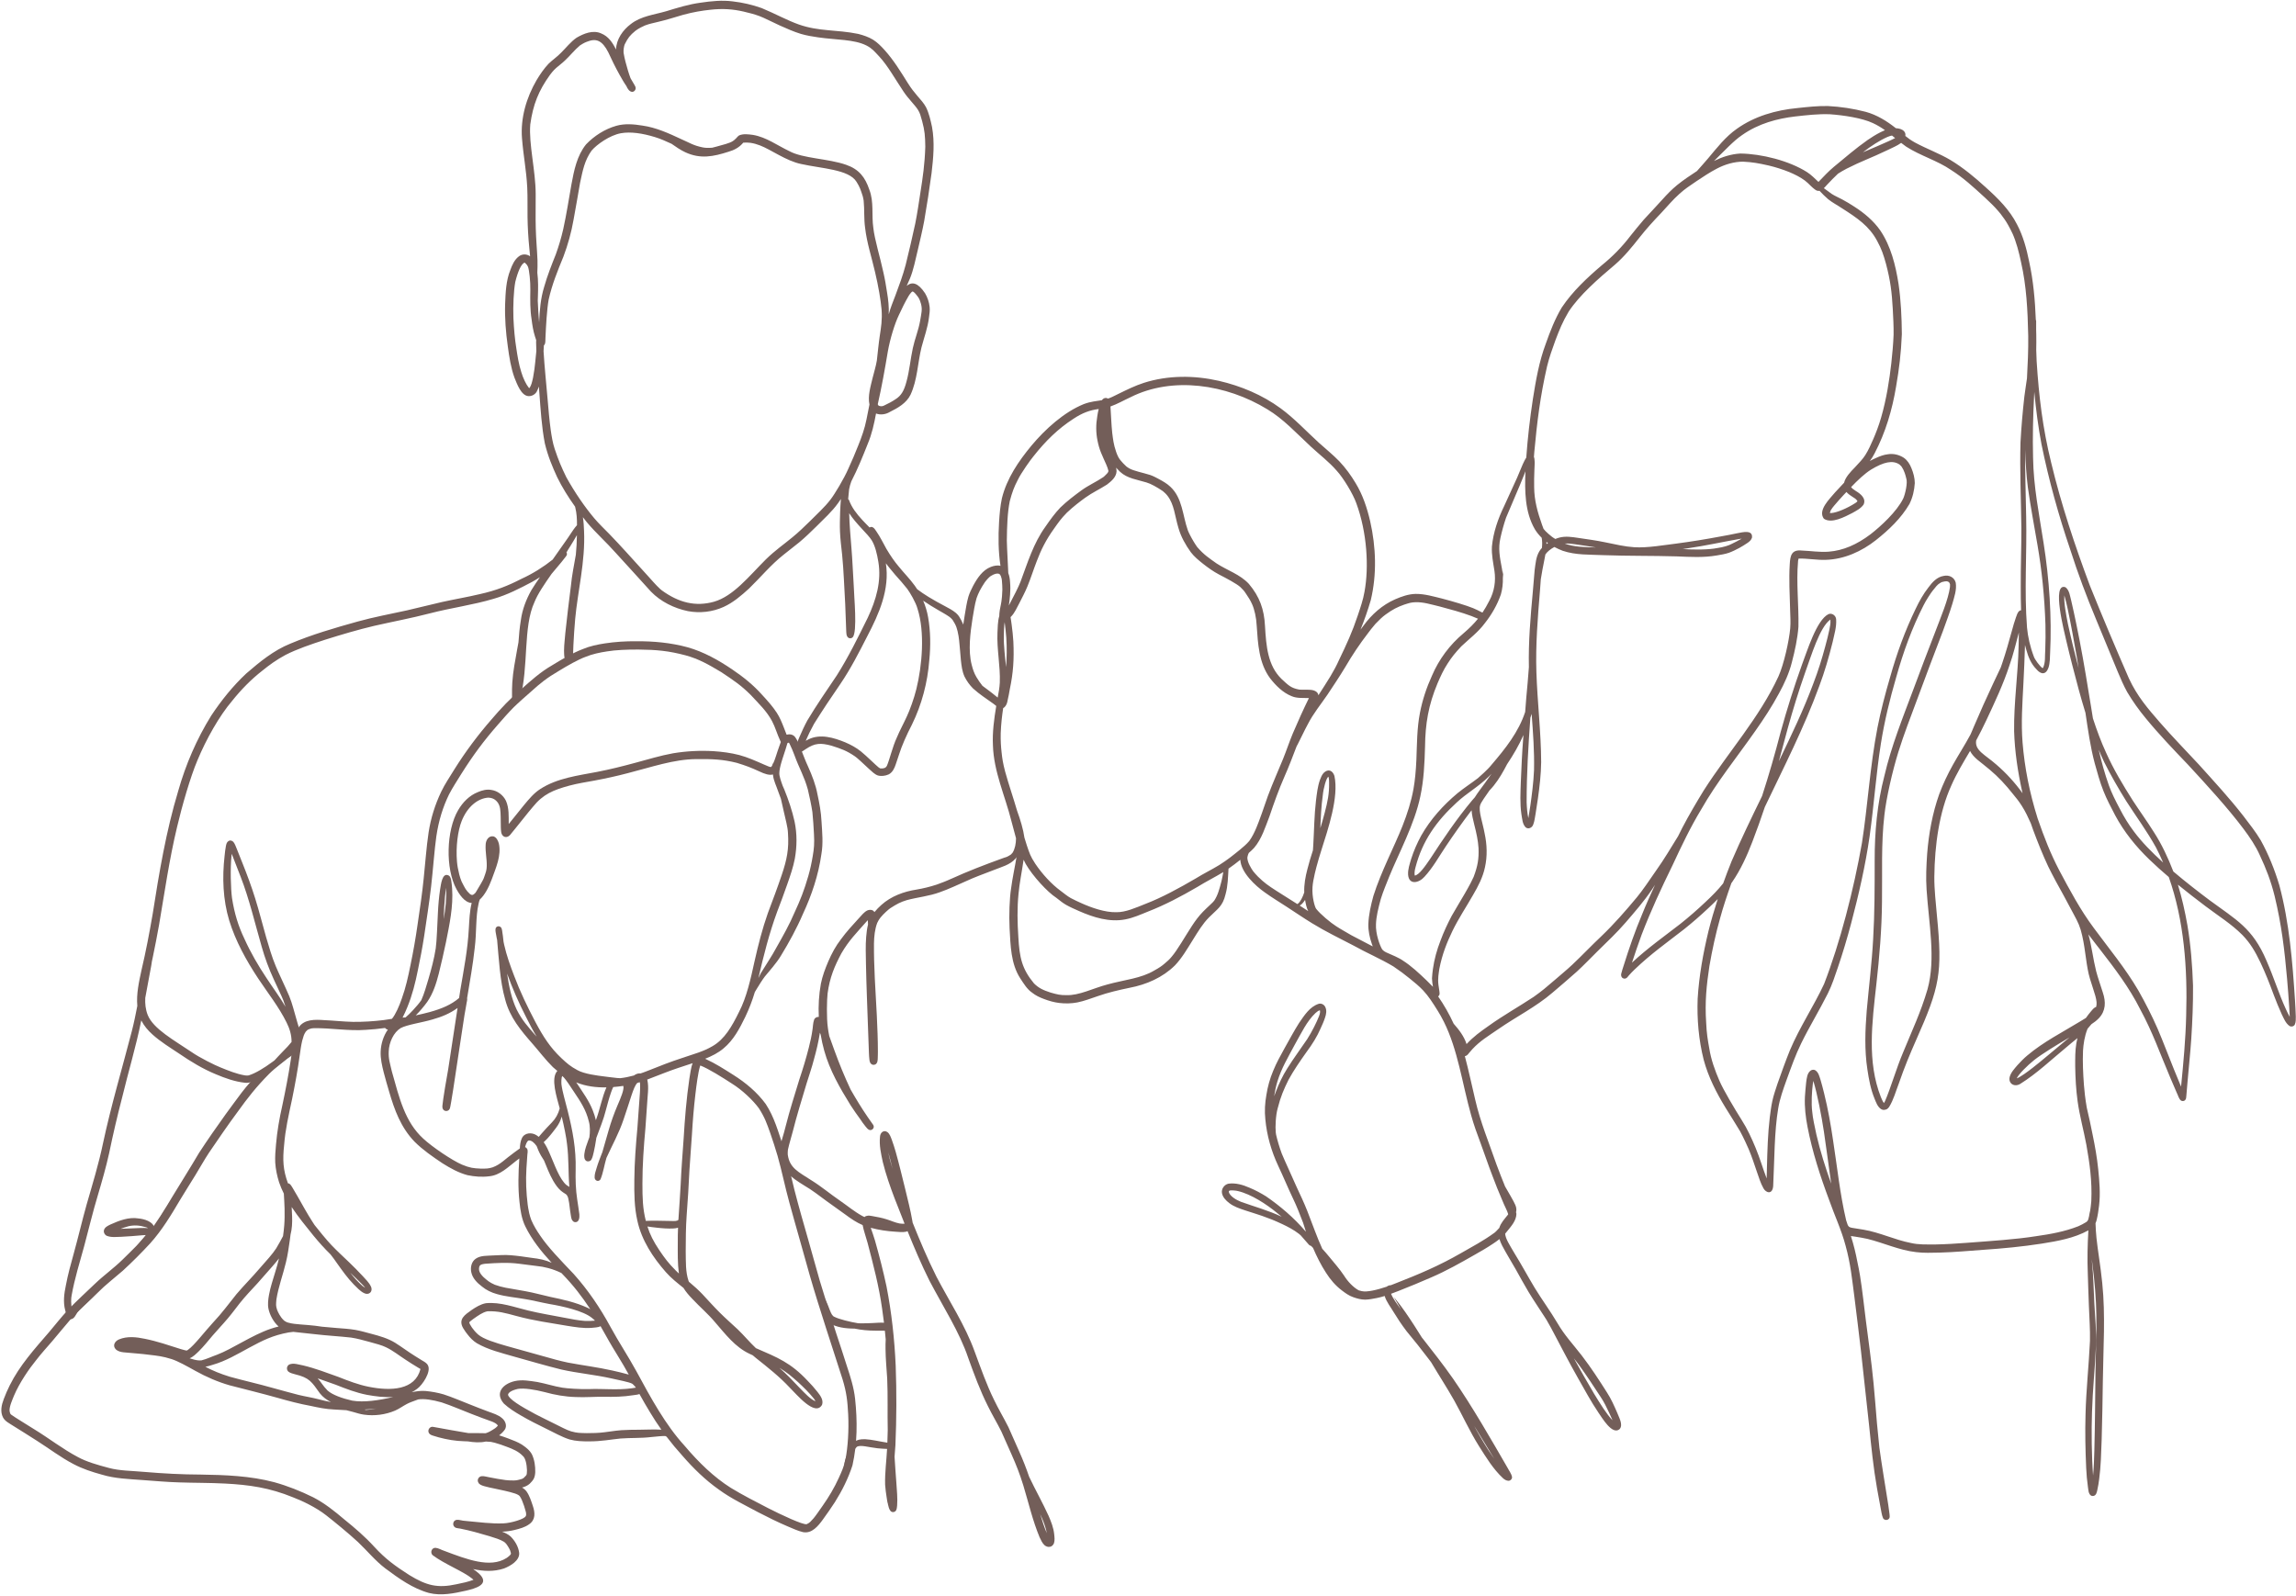 <?xml version="1.0" encoding="UTF-8" standalone="no"?><svg xmlns="http://www.w3.org/2000/svg" xmlns:xlink="http://www.w3.org/1999/xlink" fill="#735e59" height="1876.3" preserveAspectRatio="xMidYMid meet" version="1" viewBox="149.9 1062.4 2698.9 1876.3" width="2698.9" zoomAndPan="magnify"><g><g><g id="change1_1"><path d="M727.02,2757.51c-0.03,0-0.06-0.01-0.09-0.01c0.07,0.01,0.21,0.04,0.38,0.06 C727.19,2757.54,727.09,2757.53,727.02,2757.51z"/></g><g id="change1_2"><path d="M747,2892.77c0.03-0.03,0.06-0.05,0.09-0.08c-0.03,0.03-0.07,0.06-0.11,0.09C747,2892.78,747,2892.77,747,2892.77z"/></g><g id="change1_5"><path d="M719.67,2548.14c-0.13,0.02-0.26,0.04-0.39,0.06c0.1,0,0.35-0.03,0.64-0.08 C719.83,2548.13,719.74,2548.13,719.67,2548.14z"/><path d="M1155.03,2706.67c-1.45-13.18-5.49-25.83-9.65-38.37c-4.23-13.1-8.35-26.23-12.79-39.26 c-6.57-20.28-12.8-40.66-19.07-61.03c-4.69-16-8.89-32.14-13.55-48.15c-5.57-19.45-11.18-38.9-16.21-58.5 c-4.29-17.01-7.81-34.23-13.16-50.96c-5.75-17.09-10.57-34.94-20.6-50.13c-10.09-13.8-23.48-24.97-37.86-34.06 c-10.6-6.71-21.17-13.56-32.61-18.78c-0.25-0.13-0.48-0.24-0.72-0.36c7.75-3.07,15.23-6.79,21.63-12.22 c11.76-9.69,19.04-23.61,25.58-37.12c4.49-9.39,8.21-19.1,11.18-29.05c0.65-1.12,1.32-2.22,1.99-3.33 c3.1-5.01,6.13-10.08,9.65-14.82c4.48-5.51,13.98-16.02,19.04-24.62c9.61-15.79,18.53-32.01,25.83-49.02 c10.39-22.27,18.26-45.83,21.71-70.21c2.28-12.78,0.97-25.77,0.15-38.63c-0.49-10.74-2.44-21.31-4.74-31.79 c-2.08-11.31-6.31-22.04-10.97-32.51c-3.6-7.79-5.22-12.59-9.05-22.13c-1.85-4.16-3.33-8.6-5.97-12.33 c-2.5-3.57-6.49-4.13-10.31-3.22c-1.08-2.8-2.14-5.61-3.25-8.39c-2.31-5.92-4.71-11.86-8.19-17.21 c-4.99-7.72-11.2-14.55-17.42-21.29c-10.2-11.5-22.23-21.12-34.93-29.7c-16.15-10.98-33.53-20.73-52.41-26.09 c-19.8-5.42-40.34-7.3-60.82-7.13c-12.26-0.1-24.54,0.67-36.66,2.52c-8.75,1.34-17.47,3.17-25.67,6.59 c-13.03,4.96-24.92,12.25-36.8,19.46c-13.24,7.64-24.62,17.88-35.98,28c-12.65,10.61-23.98,22.65-34.65,35.22 c-16.09,18.41-30.77,38.07-43.73,58.81c-5.27,8.68-11.09,17.08-15.48,26.25c-7.22,15.12-12.26,31.24-14.82,47.8 c-2.71,18.05-3.84,36.28-5.8,54.41c-1.92,18.96-4.18,33.58-7.17,53.97c-2.27,16.11-5.08,32.14-8.41,48.07 c-2.67,13.15-5.52,26.3-10.12,38.94c-2.98,8.77-7.38,18.82-11.6,23.83c-3.23,0.49-6.45,1.02-9.68,1.47 c-11.98,1.48-24.06,2.22-36.12,2.11c-11.31-0.26-22.56-1.55-33.86-2.04c-10.51-0.74-23.57-1.3-30.04,8.66 c-5.18,8.72-6.55,18.78-7.86,28.76c-12.65,7.89-26.58,13.8-37.58,24.06c-15.99,14.18-27.7,32.34-40.44,49.33 c-10.66,14.85-21.13,29.87-31.13,45.17c-10.34,17.62-21.29,34.85-31.87,52.32c-7.96,13.61-18.72,30.7-26.16,39.77 c-9.71,11.95-20.88,22.6-31.84,33.38c-10.27,10.1-22.07,18.47-32.47,28.42c-10.49,10.08-21.28,19.86-31.37,30.35 c-8.01,8.56-15.23,17.81-22.8,26.76c-16.9,19.57-34.51,39.06-46.08,62.41c-2.62,5.23-4.97,10.6-7,16.08 c-2.63,6.84-4.43,14.75-0.89,21.59c2.36,4.54,7.22,6.77,11.32,9.47c9.68,6.07,19.41,12.07,29.01,18.27 c14.22,9.05,27.66,19.37,42.66,27.16c10.45,5.54,21.72,9.2,33.1,12.32c15.57,4.79,31.92,5.17,48.04,6.41 c14.25,0.99,28.48,2.36,42.77,2.74c18.03,0.63,36.09,0.42,54.11,1.37c28.23,1.45,52.35,4.87,79.98,16.21 c10.34,3.88,26.98,11.78,38.84,21.08c9.29,7.26,25.68,20.61,37.42,31.45c10.81,10.24,20.23,21.95,32.13,31 c15.77,11.7,32.14,23.62,51.32,28.88c14.52,3.63,29.55,0.45,43.84-2.77c10.21-2.46,28.5-7.03,15.24-19.8 c-2.24-2.04-4.65-3.84-7.15-5.52c12.06,2.66,24.29,3.27,36.34-0.72c7.39-2.9,18.6-9.27,17.77-18.4 c-0.89-7.3-4.99-14.18-10.17-19.3c-2.87-2.55-6.37-4.13-9.92-5.53c5.02-0.21,10.02-0.83,14.93-2.07 c5.83-1.45,11.89-3.04,16.82-6.61c7.81-5.36,7.11-13.77,4.34-21.82c-1.95-5.74-3.77-11.75-7.29-16.76 c-1.46-1.97-3.29-3.46-5.32-4.63c3.32-0.89,6.55-2.22,9.08-4.57c1.76-1.75,3.51-3.6,4.69-5.8c1.2-2.41,1.61-5.09,1.75-7.75 c0.16-7.07-0.87-14.4-3.89-20.84c-2.67-5.02-7.38-8.55-12.01-11.65c-4.83-3-10.21-4.92-15.49-6.96 c-3.65-1.35-7.33-2.71-11.07-3.82c2.51-1.87,4.76-4.05,6.59-6.58c3.05-4.44,0.79-10.36-3.09-13.53 c-4.51-4.01-10.43-5.64-15.96-7.71c-7.54-2.79-15.03-5.72-22.49-8.71c-10.1-3.91-20.02-8.32-30.33-11.63 c-6.92-2.04-14.07-3.27-21.24-3.98c-5.51-0.41-10.91,0.31-16.25,1.49c2.21-1.14,4.36-2.48,6.4-4.04 c6.25-4.44,16.63-19.96,12.73-27.49c-1.39-2.9-4.39-4.34-7.01-5.91c-2.76-1.65-5.49-3.35-8.2-5.09 c-7.99-4.96-15.51-10.66-23.47-15.67c-8.61-5.24-18.34-7.99-28.02-10.52c-6.23-1.67-12.44-3.48-18.8-4.6 c-7.26-1.21-14.62-1.65-21.95-2.22c-5.7-0.44-11.39-0.96-17.07-1.51c-5.39-0.91-10.85-1.44-16.29-1.94 c-2.92-0.26-5.85-0.52-8.79-0.69c-5.77-0.56-9.64-0.71-14.97-2.22c-0.38-0.11-1.04-0.36-1.46-0.52c-0.44-0.2-0.88-0.4-1.29-0.65 c-0.53-0.28-1.03-0.6-1.52-0.95c-0.36-0.3-0.78-0.67-1.01-0.93c-3.47-3.24-6.43-8.94-7.55-12.04c-1.54-4.82-1.28-6.04-0.75-12.29 c2.33-14.78,7.72-28.85,11.16-43.38c2.18-8.77,3.38-17.75,4.65-26.69c0.28-2.07,0.54-4.06,0.77-6 c1.79-6.86,2.09-14.05,1.86-21.12c-0.09-3.76-0.28-7.51-0.52-11.27c7.79,11.83,16.95,22.87,25.77,33.84 c6.27,7.6,12.83,14.96,19.89,21.83c2.67,3.41,5.28,6.9,7.78,10.61c6.05,8.54,12.16,17.11,19.46,24.65 c3.73,3.62,7.28,7.76,11.96,10.16c5.8,3.16,11.12-1.61,8.3-7.64c-2.18-4.76-6.21-8.37-9.63-12.26 c-5.25-5.65-10.68-11.12-16.24-16.47c-6.95-6.62-14-13.15-20.65-20.08c-5.88-6.19-15.16-17.66-19.69-23.42 c-0.78-1.17-1.56-2.36-2.34-3.6c-6.39-9.8-11.9-20.13-17.73-30.26c-1.92-3.44-3.95-6.82-5.98-10.21 c-1.03-1.63-1.97-3.42-3.59-4.54c-0.51-0.28-1.08-0.43-1.67-0.47c-5.85-15.92-6.36-27.52-4.53-45.01 c1.42-18.32,5.13-34.09,9.4-54.21c3.45-16.92,6.57-33.92,8.91-51.04c0.85-5.8,1.55-11.64,2.93-17.35 c1.64-5.42,1.72-6.94,4.22-10.73c2.95-3.17,2.31-1.9,4.19-3.05c3.99-1.13,1.73-0.62,5.23-1.02c20.44-0.31,40.79,3.51,61.25,1.96 c7.56-0.4,15.09-1.19,22.58-2.22c0.37,0.52,0.84,0.98,1.41,1.31c0.6,0.35,1.22,0.52,1.85,0.58c-5.25,7.42-8.13,16.8-8.48,25.74 c-0.36,8.37,1.59,16.63,3.61,24.7c1.99,7.49,4.05,14.97,6.3,22.39c6.36,21.88,13.81,42.21,29.91,58.97 c9.83,9.82,21.39,17.7,32.88,25.42c9.17,5.75,18.83,11.14,29.35,13.94c8.3,1.73,16.94,2.41,25.37,1.33 c12.84-1.13,22.2-10.75,31.9-18.2c0.1-0.07,0.19-0.15,0.29-0.22c1.11-0.86,2.25-1.68,3.38-2.52c-1.17,17.05-1.69,34.19,0.2,51.21 c1.02,9.77,2.48,19.67,6.82,28.59c7.78,15.95,18.98,29.78,30.98,42.8c-7.86-3.41-13.86-4.65-23.98-5.85 c-8.04-1.16-16.07-2.39-24.18-3.01c-6.92-0.61-13.87,0.01-20.79,0.25c-6.78,0.54-14.46-0.21-20.29,3.84 c-4.94,3.41-6.42,9.95-5.3,15.6c1.4,7.32,6.93,12.8,12.65,17.14c5.07,4.19,11.08,7.03,17.4,8.8c10.86,3.14,22.21,3.96,33.3,5.96 c7.06,1.01,18.44,3.9,28.83,5.82c15,2.46,39.53,7.99,49.51,16.14c1.34,1.03,2.64,2.14,3.81,3.36c-4.07,0.42-8.17,0.5-12.25,0.3 c-7.44-0.57-14.88-2-24.54-3.89c-13.97-2.72-28.05-4.95-41.88-8.34c-16.25-3.89-32.6-10.2-49.56-8.58 c-6.21,1.14-11.79,4.59-16.94,8.1c-7.73,5.51-15.79,10.57-9.93,21.07c2.67,4.36,3.43,5.16,5.28,7.56 c3.02,3.99,6.59,7.58,10.83,10.26c13.5,7.86,28.98,11.44,43.86,15.78c18.46,5.14,36.86,10.58,55.46,15.19 c19.56,4.38,39.61,6.08,59.16,10.51c7.67,1.74,20.48,4.21,24,6.06c0.17,0.11,0.34,0.24,0.51,0.36c0.2,0.16,0.41,0.31,0.6,0.49 c2.18,2.21,2.56,2.43,3.42,3.89c-1.51,0.33-3.42,0.61-4.78,0.76c-16.93,2.39-34,0.22-51.01,0.97c-10.04,0.2-24.8-0.74-30.53-1.67 c-9.95-1.61-19.55-4.83-29.45-6.68c-8.79-1.31-17.92-3.09-26.73-1.02c-13.5,3.15-23.74,13.66-12.67,26.38 c6.09,5.62,13.16,10.06,20.33,14.16c9.7,5.72,19.81,10.68,29.91,15.64c8.91,4.29,17.55,9.36,27.01,12.38 c7.43,2.05,15.21,2.29,22.87,2.24c14.37,0.08,25.44-2.23,37.11-3.36c11.99-0.9,24.05-0.26,36-1.72 c5.35-0.44,14.95-1.66,17.02-1.06c0.36,0.26,0.75,0.52,1.12,0.77c5.85,7.68,12.02,15.11,18.53,22.27 c12.82,14.77,26.86,28.52,42.88,39.81c14.27,10.47,30.35,18.06,45.87,26.46c11.55,5.94,23.16,11.78,35.12,16.84 c5.88,2.39,11.64,5.25,17.84,6.68c10.46,2.13,17.98-7.32,23.46-14.88c4.86-6.64,9.51-13.43,14.03-20.31 c8.51-13.52,15.78-28.05,20.68-43.27C1157.73,2759.49,1157.85,2732.73,1155.03,2706.67z M574.79,2571.48 c2.34,2.58,3.2,3.09,4.28,4.77c-0.45-0.24-0.91-0.52-1.1-0.7c-0.42-0.38-1.55-1.11-1.95-1.34c-5.7-5.08-10.25-10.25-14.41-15.6 C566.06,2562.83,570.48,2567.1,574.79,2571.48z M489.07,2628.84c1.61-0.28,3.52-0.51,5.62-0.7c0.88,0.1,1.76,0.2,2.64,0.3 c7.48,0.79,14.94,1.65,22.42,2.43c14.26,1.7,28.62,2.41,42.89,4.01c7.13,1.06,14.07,3.08,21.03,4.93 c7.57,2.02,15.85,4.31,19.78,6.36c8.37,3.92,15.57,9.83,23.3,14.81c4.76,3.14,9.57,6.21,14.47,9.12c1.85,1.17,2.48,1.4,2.94,1.72 c-6.3,24.82-34.64,26.17-60.92,20.87c-12.26-2.44-23.94-6.95-35.52-11.56c-13.73-4.89-27.38-10.19-41.58-13.54 c-5.27-0.91-11.1-3.27-16.29-1.05c-2.98,1.79-3.56,5.67-1.13,8.21c2.29,1.95,5.4,2.47,8.19,3.32 c16.72,4.07,19.19,8.57,29.14,22.52c3.49,4.36,7.96,7.58,12.87,10.11c-4.94-0.96-9.86-2.02-14.72-3.37 c-7.76-2.02-15.71-3.2-23.5-5.11c-10.1-2.48-20.06-5.47-30.11-8.12c-16.75-4.77-33.76-8.53-50.54-13.19 c-11.33-3.52-19.42-6.88-28.73-11.67c2.83-0.53,5.62-1.46,8.35-2.29c15.44-4.34,29.24-12.62,43.24-20.21 C458.94,2638.08,470.44,2632.31,489.07,2628.84z M563.86,2709c-11.79-2.69-23.18-6.73-28.98-11.93 c-5.69-5.87-7.08-9.26-11.52-14.26c7.08,2.44,14.11,5.03,21.16,7.5c11.96,4.73,24.02,9.42,36.7,11.87 c9.87,1.8,20.59,3.22,30.94,2.54c-0.17,0.04-0.35,0.08-0.52,0.12C595.22,2708.68,577.66,2711.35,563.86,2709z M591.91,2718.31 c-3.97,0.84-7.43,1.38-11.75,1.62c-0.61-0.14-1.22-0.28-1.83-0.43c4.51-0.18,9.03-0.65,13.49-1.19 C591.85,2718.32,591.88,2718.31,591.91,2718.31z M473.5,2557.57c-2.64,8.95-5.73,17.8-7.38,27.01 c-0.95,5.41-1.73,10.98-0.64,16.43c1.45,7.08,5.92,15.65,11.92,20.84c-3.15,0.74-6.26,1.64-9.31,2.7 c-22.31,7.54-45.03,23.69-63.21,30.54c-6.07,2.11-11.91,5.03-18.15,6.58c-3.04,0.3-6.4-0.07-12.01-1.83 c-0.59-0.2-1.19-0.4-1.78-0.59c-0.03-0.02-0.06-0.03-0.09-0.05c4.25-1.72,7.55-5.19,10.82-8.31 c5.81-5.72,10.84-12.14,16.11-18.34c5.91-6.89,12.21-13.43,18.04-20.39c4.92-5.8,11.61-14.82,13.9-17.67 c6.52-8.26,13.87-15.81,20.97-23.57c6.04-6.71,11.91-13.58,17.9-20.34c2.47-2.87,4.94-5.76,7.25-8.76 C476.59,2547.11,475.16,2552.37,473.5,2557.57z M491.57,2309.25c-2.67,17.76-6.13,35.39-9.86,52.96 c-3.41,15.05-6.05,30.25-7.37,45.63c-0.67,7.05-1.2,14.15-0.91,21.24c0.52,7.95,2.18,15.81,4.58,23.4 c1.56,4.53,3.44,8.91,5.55,13.16c0,0.02,0,0.03,0,0.05c0.31,5.84,0.72,11.68,0.86,17.53c0.12,6.53,0.12,13.08-0.39,19.6 c-0.48,6.41-0.74,7.05-1.42,12.72c0,0.01,0,0.02,0,0.03c-2.33,4.62-5.16,9.47-8.08,14.47c-4.56,6.94-10.73,13.61-19.54,23.64 c-8.75,10.29-18.36,19.81-27.09,30.11c-9.88,12.17-16.34,21.53-28.03,33.94c-8.87,9.63-21.75,26.45-28.84,31.42 c-0.34,0.3-1,0.66-1.44,0.9c-0.05,0.01-0.09,0.03-0.14,0.04c-1.37-0.01-3.39-0.68-6.98-1.66c-13.99-4.44-27.88-9.24-42.3-12.12 c-9.87-2.1-20.75-3.3-30.29,0.68c-4.97,2.02-8.17,7.39-3.73,11.85c2.43,2.19,5.72,2.98,8.89,3.35 c10.25,1.04,20.55,1.58,30.78,2.98c8.7,1.04,15.26,1.64,25.66,4.96c7.51,2.37,18.26,8.39,28.14,13.91 c12.71,7.05,26.15,12.91,40.12,16.93c18.74,4.88,37.56,9.44,56.21,14.68c13.04,3.75,26.17,7.19,39.54,9.63 c8.81,1.94,17.68,3.73,26.72,4.12c4.97,0.22,9.93,0.54,14.89,0.86c2.53,0.63,5.06,1.27,7.58,1.97c4.35,1.19,8.64,2.69,13.13,3.25 c12.29,1.74,25.12,0.08,36.54-4.78c4.85-2.11,9.12-5.3,13.79-7.76c3.74-1.95,6.07-2.6,10.87-4.45c0.83-0.3,1.66-0.61,2.5-0.92 c7.14-1.04,16.55,0.39,27.56,3.51c11.8,3.9,23.19,8.95,34.78,13.43c8.06,3.22,16.23,6.16,24.4,9.11 c3.14,1.24,6.02,2.91,6.88,4.73c-0.03,0.05-0.07,0.1-0.11,0.16c-0.11,0.13-0.21,0.26-0.33,0.38c-0.18,0.45-1.97,1.91-2.84,2.6 c-4.47,3.01-7.7,4.82-11.02,5.81c-6.34-0.28-12.72-0.02-19.06-0.15c-0.49-0.01-0.96-0.02-1.43-0.02 c-11.2-1.84-28.18-4.87-40.76-7.2c-4.24-1.23-7.67,3.59-5.43,7.27c1.1,1.84,3.25,2.47,5.18,3.09c2.08,0.72,4.2,1.32,6.33,1.89 c9.71,2.6,19.67,4.31,29.73,4.56c1.41,0.07,2.82,0.11,4.24,0.14c7.15,1.15,14.33,1.77,21.42,0.2c1.92,0.09,3.84,0.21,5.75,0.41 c0.05,0.01,0.1,0.01,0.15,0.02c-0.08-0.01-0.06-0.01,0.09,0.01c0.34,0.05,0.68,0.09,1.01,0.14c-0.21-0.01-0.49-0.05-0.73-0.08 c0.05,0.01,0.08,0.02,0.15,0.03c1.37,0.21,2.72,0.56,4.07,0.91c4.8,1.3,9.48,2.99,14.13,4.75c7.53,2.79,13.62,5.44,18.65,10.6 c3.44,2.74,4.78,10.23,5.04,16.95c-0.31,6.32,0.14,4.96-4,9.17c-0.47,0.29-1.2,0.73-1.77,0.99c-1.12,0.33-4.53,1.36-5.17,1.39 c-2.67,0.49-1.01,0.21-4.68,0.49c-8.6,0-10.49-0.62-19-1.93c-3.42-0.59-6.83-1.25-10.24-1.93c-2.68-0.42-5.4-1.4-8.12-1.19 c-3.65,0.08-6.13,4.31-4.2,7.44c1.15,2.6,4.28,3.45,6.78,4.27c4.18,1.22,8.46,2.04,12.71,2.94c7.89,1.7,15.84,3.23,23.53,5.7 c0.56,0.2,1.12,0.4,1.68,0.62c0.6,0.27,1.2,0.54,1.78,0.85c0.28,0.17,0.55,0.33,0.83,0.5c0.16,0.1,0.31,0.21,0.47,0.32 c0.34,0.3,0.66,0.62,0.96,0.97c0.4,0.59,1.1,1.63,1.31,2.15c0.35,0.61,1.07,2.19,1.23,2.53c1.81,4.42,3.39,8.95,4.54,13.59 c0.12,0.5,0.21,1,0.29,1.51c0.04,0.51,0.1,1.43,0.08,2.14c-0.06,0.31-0.13,0.62-0.22,0.93c-0.09,0.17-0.18,0.33-0.29,0.49 c-1.31,3.46-17.28,8.18-26.12,8.52c-14.36,0.62-28.69-1.47-42.97-2.7c-2.45-0.27-3.79-0.4-4.84-0.51c-0.3-0.06-0.6-0.14-0.9-0.2 c-2.62-0.34-5.5-1.54-8-0.17c-2.92,1.55-3.24,6.19-0.49,8.05c1.03,0.96,2.55,1.08,3.88,1.32c0.77,0.12,1.55,0.23,2.33,0.33 c11.7,2.29,23.21,5.59,34.64,8.98c7.11,2.18,12.28,3.83,16.59,6.36c0.35,0.2,0.66,0.44,0.99,0.68c0.39,0.33,0.77,0.67,1.12,1.04 c0.22,0.21,0.43,0.44,0.63,0.67c0.16,0.18,0.31,0.36,0.46,0.55c1.23,1.68,2.36,3.44,3.35,5.28c1.82,3.92,0.35,0.29,1.77,4.71 c0.05,0.26,0.11,0.53,0.16,0.8c0.01,0.22,0.01,0.43,0.01,0.65c-0.15,0.29-0.33,0.58-0.51,0.86c-0.38,0.49-1.02,1.27-1.46,1.55 c-0.44,0.42-0.92,0.81-1.4,1.19c0.39-0.33,0.25-0.2-0.09,0.08c-0.14,0.11-0.27,0.24-0.41,0.35c0.17-0.14,0.29-0.25,0.4-0.34 c-0.46,0.38-1.28,1.02-1.76,1.25c-19.16,12.21-46.73,1.47-73.08-8.45c-3.49-1.08-6.75-3.28-10.42-3.59 c-4.56-0.06-6.44,5.66-3.28,8.66c13.67,10.32,36.51,19.3,46.23,27.38c0.62,0.51,1.21,1.04,1.79,1.59 c-6.49,2.41-13.29,3.88-20.07,5.22c-21.94,4.78-34.97,1.7-55.41-10.85c-16.67-10.72-27.75-18.63-41.23-33.29 c-10.68-11.72-22.71-22.06-35.04-31.99c-11.46-9.74-23.28-19.2-36.69-26.12c-14.69-7.24-30.02-13.35-45.81-17.74 c-28.16-7.47-57.48-8.53-86.47-8.97c-21.87-0.07-43.69-1.22-65.48-3.07c-15.82-1.44-29.64-1.28-42.4-4.73 c-13.74-3.64-26.21-7.24-36.21-12.67c-18.02-9.45-34.06-22.14-51.41-32.7c-8.83-5.65-22.49-13.78-27.38-17.39 c-0.22-0.21-0.41-0.46-0.61-0.7c-0.15-0.23-0.28-0.47-0.41-0.72c-0.14-0.42-0.28-0.84-0.38-1.27c-0.16-0.6-0.27-1.2-0.35-1.81 c-0.3-5.21,3.67-13.71,5.23-17.68c6.45-15.29,17.95-31.87,25.93-41.62c5.96-7.78,12.6-15,18.98-22.42 c6.92-8.01,13.44-16.35,20.42-24.31c10.26-11.84,22.11-22.16,33.32-33.08c9.21-9.08,19.48-16.97,29.22-25.45 c11.19-10.28,21.96-21.05,32.26-32.23c13.99-15.54,24.78-33.58,35.38-51.52c5.72-9.62,11.87-18.98,17.65-28.57 c5.44-8.81,10.41-17.9,16.12-26.54c11.06-16.21,22.1-32.44,33.8-48.2c11.51-16.05,21.78-29.21,36.98-44.54 c8.35-8.21,15.17-12.23,23.86-20.26c0.8-0.73,1.57-1.49,2.35-2.24C492.31,2304.54,491.98,2306.91,491.57,2309.25z M1069.85,1953.93c1.18-3.72,2.46-7.48,3.57-10.93c0.77-2.32,1.47-4.67,2.13-7.03c0.03-0.01,0.05-0.02,0.08-0.04 c0.1-0.04,0.21-0.08,0.33-0.12c0.42-0.15,0.86-0.27,1.29-0.38c0.28,0.5,0.71,1.23,0.91,1.65c2.93,6.19,3.05,6.61,5.57,13.05 c5.72,15.81,11.45,24.68,15.79,40.46c2.04,8.73,3.96,17.53,5.32,26.39c0.91,8.68,1.4,17.41,1.87,26.12 c0.65,10.68,0,17.47-1.44,25.6c-1.31,7.94-3,15.82-5.23,23.56c-4.9,16.94-9.3,28.05-16.08,42.67 c-6.04,14.3-13.67,27.8-21.32,41.28c-5.54,10.45-12.33,20.14-18.43,30.25c-1.02,1.88-1.94,3.81-2.82,5.75 c6.11-26.32,12.68-52.61,22.05-77.98c4.16-10.74,8.11-21.57,11.92-32.44c3.45-9.8,6.86-19.66,8.83-29.88 c2.61-14.4,2.72-29.28-0.28-43.63c-2.85-12.84-7.08-25.36-12-37.54c-0.64-1.48-1.3-2.95-1.95-4.43 c-2.03-5.52-4.2-11.82-3.97-15.08c0.01-3.35,1.03-7.84,2.43-12.65C1068.92,1957.04,1069.4,1955.49,1069.85,1953.93z M628.77,2246.3c5.73-13.95,9.4-28.59,12.33-43.36c2.72-13.08,5.26-26.2,7.29-39.4c2.87-19.68,6.03-39.32,8.29-59.08 c2.21-19.38,3.93-43.44,6.08-58.54c2.72-18.79,7.86-34.98,14.95-49.55c4.28-8.27,9.44-16.03,14.31-23.95 c14.15-22.43,26.48-39.03,43.16-58.11c6.04-6.91,12.05-13.85,18.52-20.37c6.45-6.31,13.29-12.21,20.06-18.16 c11.21-10.2,18.97-16.44,32.91-24.57c10.67-6.53,22.97-13.49,31.36-16.55c8.16-3.36,16.84-5.17,25.54-6.49 c9.36-1.61,23.93-2.27,37.11-2.15c20.94,0.2,35.25,1.52,55.24,6.83c15.53,4.29,26.51,10.57,41.69,19.64 c14.13,9.37,23.31,15.47,34.61,26.75c10.43,11.26,18.72,18.95,25.12,30.75c4.06,7.63,5.66,14.61,10.24,24.45 c0.05,0.08,0.1,0.15,0.15,0.23c-0.64,1.8-1.29,3.59-1.93,5.38c-2.84,7.58-4.66,15.2-7.44,20.78c-0.29-0.64-0.59-1.28-0.88-1.92 c0.17,0.86,0.37,1.71,0.55,2.56c-0.38,0.72-0.78,1.39-1.19,2.03c-0.14,0.15-0.28,0.3-0.43,0.44c-0.07,0.04-0.14,0.08-0.21,0.12 c-0.06,0.02-0.12,0.05-0.19,0.07c-1.84,0.07-5.45-2.07-8.17-2.99c-9.44-4.13-18.87-8.41-28.84-11.09 c-9.85-2.57-20.01-3.88-30.16-4.56c-15.94-0.98-31.99-0.13-47.74,2.47c-14.97,2.7-29.53,7.2-44.21,11.13 c-14.9,4.06-29.89,7.81-45.05,10.74c-22.76,4.38-46.8,7.25-66.7,20.03c-7.69,4.89-13.51,12.04-19.28,18.96 c-6.03,7.4-11.94,14.91-17.97,22.31c-0.08-9.27,0.55-18.69-3.24-27.3c-3.25-6.74-9.96-11.84-17.42-12.81 c-5.27-0.9-10.63,0.43-15.45,2.54c-10.08,3.91-18.01,12.07-23.36,21.3c-13.94,23.66-15.18,68.69-1.89,92.95 c6.21,11.32,12.25,15.94,17.83,16.12c-2.43,9.7-2.73,19.98-3.35,29.91c-1.32,25.13-5.63,46.5-10.08,72.81 c-0.46,3-0.92,5.99-1.38,8.99c-9.15,7.9-20.45,12.64-34.42,16.51c-5.47,1.53-11.01,2.73-16.55,3.96 c4.92-4.95,9.47-10.29,13.55-15.92c6.85-9.89,10.55-21.49,13.51-33.04c3.04-12.25,5.85-24.55,8.44-36.89 c4.16-20.91,8.77-42.19,7.26-63.62c-0.21-2.84-0.51-5.67-0.94-8.49c-0.39-2.32-0.83-5.05-2.95-6.44 c-8.01-4.36-9.22,11.2-10.19,16.1c-1.38,9.2-2.18,18.46-2.61,27.75c-0.71,12.76-1.28,33-2.56,41.84 c-1.9,12.26-5.14,24.25-8.62,36.14c-2.52,8.4-4.96,17.2-8.32,24.62c-2.78,4.05-5.58,7.14-9.86,11.88 c-3.01,3.14-5.83,6.1-8.64,8.39c-1.22,0.08-2.4,0.17-3.53,0.26C625.38,2254.48,627.21,2249.99,628.77,2246.3z M671.45,2142.94 c0.28-8.65,0.62-17.3,1.46-25.92c0.44-3.57,0.8-7.31,1.35-10.77c0.01,0.1,0.02,0.2,0.03,0.29 C674.89,2119.19,673.55,2130.96,671.45,2142.94z M763.28,2400.68c-1.7,3.68-2.11,7.74-2.3,11.77c-0.1,0.09-0.2,0.17-0.3,0.26 c-2.11,1.52-4.24,3.03-6.32,4.58c-11.16,7.99-15.77,13.89-25.44,17.47c-5.52,1.55-6.67,1.49-13.9,1.48 c-8.75-0.36-12.79-0.85-22.13-4.71c-11.73-5.05-35.04-20.85-45.5-30.59c-21.59-19.76-28.12-47.84-36.84-78.81 c-2.29-9.97-4.12-14.83-3.71-23.62c0.33-10.73,5.81-22.5,14.01-27.46c7.66-4.12,25.24-6.51,37.35-10.13 c11.09-3.13,20.41-6.95,29.55-13.53c-3.72,24.14-7.42,48.29-11.06,72.45c-0.52,2.93-1.03,5.85-1.53,8.78 c-1.42,8.55-3.06,17.07-4.21,25.66c-0.33,2.56-0.71,5.11-0.96,7.68c-0.2,1.8-0.1,3.91,1.28,5.25c1.7,1.72,4.65,1.72,6.35,0 c1.17-1.13,1.39-2.81,1.71-4.33c0.38-1.91,0.7-3.84,1.03-5.76c1.49-8.71,2.85-17.43,4.13-26.17c3.62-25.07,7.71-50.08,11.4-75.14 c0.74-4.37,1.49-8.65,2.25-12.78c0.22-2.39,1.3-4.89,0.85-7.26c3.32-20.29,6.77-38.69,8.96-59.11 c2.3-18.06,0.97-36.78,4.49-51.74c0.33-1.81,0.82-3.45,1.43-5.01c5.69-5.03,10.56-14.2,14.19-24.05 c4.73-13.35,11.43-27.5,8.22-41.94c-1.03-3.33-2.64-6.97-6.13-8.22c-5.91-1.21-9.24,4.56-9.37,9.84 c-0.52,8.35,1.52,16.6,1.29,24.95c-0.04,4.69-0.95,7.14-3.06,13.07c-0.97,3.66-6.52,12.02-10.1,18.28 c-1.26,1.41-2.44,2.36-3.48,2.62c-0.31,0.03-0.63,0.03-0.94,0.02c-0.3-0.07-0.59-0.16-0.87-0.26c-0.44-0.22-0.87-0.48-1.28-0.76 c-4.89-4.59-5.63-6.58-9.47-13.98c-0.07-0.15-0.15-0.3-0.22-0.46c-0.13-0.27-0.24-0.55-0.36-0.82c-1.03-2.52-1.85-5.12-2.53-7.75 c-1.58-6.71-2.18-9.64-2.68-15.09c-1.48-17.27,0.96-36.5,5.57-47.91c6.68-16.62,18.64-26.36,31-27.33 c5.26,0.15,8.71,2.06,11.62,6.15c2.88,4.68,2.94,8.86,3.19,16.56c0.06,3.97,0.05,7.95,0.16,11.92c0.23,3.63-0.14,8.65,3.36,10.89 c2.94,1.89,6.33,0.14,8.13-2.41c1.65-2.06,3.33-4.1,5.01-6.14c7.13-8.59,13.83-17.53,21.09-26.01 c12.08-15.08,24.18-19.96,42.94-25.08c9.81-2.64,19.87-4.14,29.84-6c13.06-2.45,26.05-5.27,38.89-8.68 c28.2-7.16,54.01-16.34,80.6-16.51c18.29-0.19,31,0.25,47.45,4.38c11.21,3.45,16.64,5.55,26.21,9.93 c6.86,3.31,12.2,4.93,16.39,3.75c0.03,0.33,0.04,0.67,0.08,1c0.73,6.59,3.96,12.55,5.99,18.8c1.11,2.92,2.2,5.86,3.26,8.8 c1.13,4.65,2.2,9.31,3.16,14c2.22,10.18,4.92,19.21,5.15,26.41c1.25,18.58-1.22,30.93-7.24,48.83 c-5.1,15.15-10.73,30.12-16.38,45.08c-6.51,18.43-11.33,37.43-15.63,56.48c-4.62,21.19-9.44,42.66-18.06,59.31 c-8.78,18-17.25,32.42-31.13,40.55c-11.38,6.73-22.06,9.24-36.36,14.19c-13.04,4.21-25.79,9.24-38.52,14.32 c-3.3,1.35-6.61,2.58-9.9,3.69c-2.59-0.33-5.38,0.54-7.89,2.43c-5.6,1.53-11.01,2.61-16.05,3.16c-1.21-0.16-2.4-0.23-3.58-0.2 c-6.3-0.65-12.28-1.48-17.24-2.09c-4.56-0.6-21.43-2.54-29.55-7.17c-8.26-4.46-12.09-7.77-18.89-14.16 c-13.21-12.48-21.29-25.21-30.25-41.96c-9.98-19.03-18.07-35.78-25.1-54.43c-4.63-12.08-9.07-24.3-11.87-36.95 c-0.23-1.19-0.48-2.36-0.73-3.52c-0.23-2.14-0.47-4.27-0.71-6.4c-0.3-2.28-0.55-4.57-0.98-6.83c-0.24-1.32-0.5-2.72-1.47-3.71 c-1.17-1.16-3.07-1.58-4.53-0.69c-2.3,1.36-1.88,4.37-1.54,6.63c0.35,2.29,0.76,4.58,1.23,6.86c0.15,0.68,0.31,1.35,0.46,2.03 c1.98,21.14,3.28,48.75,9.49,70.15c5.46,20.99,18.29,36.21,32.24,52.13c7.97,9.11,15.26,18.86,23.9,27.37 c1.66,1.53,3.39,2.99,5.15,4.4c-8.13,8.74-0.6,31.07,2.81,44.08c-1.72,6.46-4.8,12.05-9.21,16.5 c-4.06,4.22-8.15,8.42-11.94,12.88c-2.03,2.44-2.7,3.04-3.49,4.08c-0.79-0.64-1.6-1.25-2.47-1.8 C775.09,2393.3,766.29,2393.82,763.28,2400.68z M946.63,2522.9c-0.03,12.23-0.33,24.52,1.29,36.67c-1.27-1.15-2.51-2.33-3.7-3.55 c-8.87-8.98-12.56-13.96-19.26-23.82c-6.98-10.46-10.85-18.06-14.04-27.94c3.3,0.45,7.09,1.07,10.84,1.4 c6.59,0.76,13.24,1.29,19.87,0.93c1.63-0.08,3.5-0.29,5.29-0.9C946.68,2511.42,946.56,2517.15,946.63,2522.9z M953.49,2401.14 c-1.26,18.02-2.73,36.03-3.48,54.09c-0.64,13.71-1.85,27.4-2.64,41.1c-0.16,0.17-0.31,0.35-0.48,0.52 c-0.3,0.16-0.6,0.33-0.91,0.5c-0.01,0-0.02,0.01-0.03,0.01c-2.28,0.76-5.26,0.48-10.1,0.38c-8.92-0.08-17.88-0.52-26.79-0.04 c-3.7-14.68-4.01-27.05-4-44.04c0-21.7,1.54-43.34,3.52-64.93c0.68-9.6,1.24-19.21,2.01-28.8c0.39-9.15,2.21-18.5,0.33-27.58 c-0.08-0.27-0.17-0.53-0.26-0.78c6.72-2.5,13.35-5.25,20.04-7.76c10.98-4.29,22.21-7.88,33.42-11.54 c-2.22,5.45-2.9,12.93-3.86,18.14C956.8,2353.85,954.89,2377.49,953.49,2401.14z M862.75,2340.73 c-5.23,11.9-7.45,25.01-11.92,37.21c-0.15,0.46-0.33,0.91-0.49,1.37c-0.92-4.02-2.21-7.95-3.75-11.77 c-4.44-11.34-11.79-21.16-18.38-31.3c-0.32-0.42-0.65-0.9-1.01-1.41c0.12,0.05,0.24,0.11,0.36,0.16 C838.79,2339.52,850.74,2340.98,862.75,2340.73z M780.69,2281.04c-0.47-0.52-0.93-1.05-1.41-1.57 c-9.3-10.74-15.47-17.23-22.06-30.28c-5.89-12.4-9.06-26.93-11.23-42.2c6.23,17.19,13.52,34.01,21.88,50.27 C771.93,2265.31,776,2273.36,780.69,2281.04z M810.2,2375.07c2.76,11.33,5.49,24.87,6.23,32.31c2.18,16.76,1.35,33.62,2.74,50.38 c-2.75-1.91-3.59-1.94-6.11-4.96c-8.03-9.56-12.85-26.08-19.91-40.7c-1.2-2.4-2.58-4.75-4.16-6.94c1.48-1.5,3.11-2.86,4.51-4.45 c4.83-5.34,7.87-9.61,10.16-12.57C806.76,2384.07,808.89,2379.67,810.2,2375.07z M840.27,2599.71 c-13.73-6.27-28.56-9.58-43.28-12.62c-9.87-2.18-19.6-4.97-29.56-6.76c-7.7-1.44-15.43-2.67-23.14-4.06 c-4.33-0.83-8.58-2.01-12.73-3.5c-6.55-2.93-8.33-4.64-13.3-8.96c-4.73-4.69-6.18-8.28-4.83-12.61c0.15-0.28,0.35-0.62,0.54-0.93 c0.17-0.19,0.35-0.37,0.54-0.54c0.02-0.01,0.02-0.02,0.04-0.03c0.05-0.04,0.09-0.07,0.16-0.12c0.32-0.21,0.65-0.4,0.91-0.53 c1.18-0.43,2.43-0.67,3.67-0.85c-0.1,0-0.02-0.02,0.39-0.06c0.18-0.03,0.35-0.05,0.53-0.08c-0.09,0.02-0.18,0.04-0.27,0.05 c0.05-0.01,0.09-0.01,0.15-0.01c13.42-0.98,26.62-1.78,40-0.03c7.25,0.86,18.82,2.48,21.94,2.81c6.15,0.52,17.15,2.84,27.79,8.1 c0.32,0.33,0.64,0.67,0.97,1c13.85,14.37,22.53,25.85,33,41.49C842.44,2600.75,841.23,2600.15,840.27,2599.71z M888.43,2678.23 c-6.26-1.74-12.57-3.28-18.92-4.67c-17.2-3.86-34.71-6.01-52.02-9.28c-9.71-2.03-19.27-4.71-28.8-7.45 c-14.36-3.91-28.68-7.94-43-11.99c-13.18-3.75-27.5-8.12-33.71-13.53c-5.81-5.08-10.33-12.25-10.47-14.34 c0.02-0.04,0.04-0.07,0.06-0.12c0.52-0.52,1.19-1.41,4.39-3.67c6.57-4.63,10.93-7.71,16.24-9.08c0.28-0.05,0.52-0.09,0.73-0.13 c12.42-0.46,20.69,1.92,34.11,5.54c21.69,5.85,37.68,7.67,59.25,11.47c9.57,1.51,19.21,3.2,28.93,2.46 c3.18-0.44,7.7-0.29,10.64-1.98c3.31,5.83,6.55,11.71,9.89,17.52c5.48,9.64,11.57,18.92,17.11,28.52 c2.09,3.61,4.13,7.25,6.16,10.89C888.82,2678.34,888.63,2678.29,888.43,2678.23z M901.08,2743.21 c-6.89,0.05-13.8,0.06-20.68,0.53c-8.6,0.64-13.89,1.83-19.8,2.41c-6.94,0.88-13.94,1.1-20.93,1.06 c-8.67-0.23-10.86-0.04-18.39-2.07c-5.56-1.66-12.09-5.37-19.94-9.18c-7.37-3.72-14.84-7.24-22.15-11.08 c-17.27-9.18-31.5-17.95-32.11-22.83c0.33-2.35,3.57-4.99,11.59-6.85c7.45-1.19,19.85,0.81,31.53,3.78 c11.88,3.3,24.06,5.45,36.4,5.79c11.16,0.57,22.31-0.49,33.47-0.3c11.34,0.22,22.7,0.02,33.91-1.81c3.15-0.61,4.06-0.23,7.6-1.41 c4.06,7.32,8.19,14.6,12.59,21.74c4.13,6.91,8.54,13.63,13.19,20.18C918.63,2742.57,909.83,2743.2,901.08,2743.21z M1143.64,2778.66c-2.3,9.48-4.08,13.01-7.78,21.24c-5.17,11.41-11.58,22.19-18.78,32.43c-3.93,5.61-8.5,12.3-10.81,14.96 c-3.92,4.13-3.98,5-8.19,6.98c-4.63,0.8-29.47-10.84-45.49-19c-14.75-7.64-29.6-15.2-43.8-23.84 c-19.67-12.43-37.42-29.56-54.23-49.44c-22.36-24.42-39.51-55.95-56.65-87.62c-9.59-17.57-20.73-34.23-30.28-51.82 c-12.11-22.34-26.42-43.54-43.41-62.48c-15.48-16.29-30.27-31.46-39.4-45.15c-3.94-5.71-7.58-11.67-10.32-18.05 c-1.01-2.67-1.88-5.4-2.52-8.18c-0.97-5.21-1.56-7.5-1.79-10.12c-1.77-14.12-2.37-28.4-1.49-42.6c0.27-4.9,0.59-9.8,0.99-14.69 c0.04-2.75,1.17-5.8-0.2-8.37c-0.64-1.02-1.46-1.66-2.37-2c0.52-1.87,1.09-3.56,1.73-4.95c0.15-0.41,0.7-1.21,1-1.66 c0.33-0.37,0.67-0.67,0.65-0.66c0.22-0.14,0.44-0.26,0.6-0.35c0.16-0.05,0.33-0.09,0.49-0.13c3.12-0.1,6.1,2.33,9.1,6.54 c0.76,2.05,0.75,2.13,2.09,5.22c1.82,4.13,4.05,8.07,6.61,11.78c3.14,7.61,6.06,15.55,10.94,24.13 c2.49,4.18,5.29,8.32,9.01,11.51c1.53,1.3,3.23,2.37,4.92,3.44c0.56,0.4,1.04,0.73,1.08,0.74c0.37,0.34,0.71,0.73,0.88,0.91 c1.73,2.54,1.78,4.41,2.7,9.31c0.13,0.9,0.38,2.71,0.43,3.37c0.49,3.91,0.97,7.83,1.64,11.72c0.4,2.19,0.68,4.68,2.45,6.22 c1.76,1.84,5.07,1.43,6.3-0.81c1.43-2.1,1.24-4.96,1.17-7.41c-1.71-13.32-3.67-21.68-4.23-35.08 c-0.59-11.68,0.45-23.38-0.51-35.05c-1.5-23.17-7.35-45.69-13.31-68.04c-1.23-4.84-2.39-9.7-3.02-14.65 c0.03-0.22-0.2-3.76-0.04-4.62c0.12-2.85,0.56-4.25,1.06-4.99c0.03,0.02,0.07,0.05,0.1,0.07c0.56,0.5,1.64,1.47,1.93,1.9 c2.8,3.08,7.18,9.74,11.07,15.69c8.54,12.67,14.78,22.1,18.04,35.52c1.76,5.84,1.49,13.27,0.68,18.91 c-0.41,1.08-0.83,2.15-1.23,3.23c-1.94,5.35-4.04,10.74-4.69,16.43c-0.28,2.77-0.3,6.4,2.32,8.06c1.93,1.13,4.75,0.48,5.88-1.49 c1.66-2.76,2.13-6.05,2.93-9.13c1.1-4.74,1.92-9.54,2.66-14.35c0.11-0.71,0.21-1.43,0.31-2.14c3.96-10.6,8.69-22.39,11.04-31.99 c1.95-7.11,3.75-14.27,6.19-21.24c1.03-2.62,1.6-4.65,2.64-6.52c3.96-0.31,7.91-0.77,11.83-1.34c1.41,3.77-3.11,14.43-6.9,23.14 c-4.06,9.51-7.52,19.26-10.37,29.2c-2.5,8.56-5,17.12-7.4,25.71c-0.32,0.77-0.61,1.49-0.87,2.15 c-2.04,5.34-4.18,10.67-5.79,16.15c-1.1,3.63-2.5,7.34-2.38,11.18c0.01,3.98,4.74,5.89,6.96,2.22 c3.25-8.05,4.43-16.79,6.93-25.11c6.34-14.08,15.02-29.61,20.19-45.36c3.29-9.38,6.17-18.88,9.31-28.31 c2.27-6.65,3.98-11.44,6.74-14.44c0.98-0.29,1.95-0.59,2.92-0.91c0.51,1.61,0.24,1.48,0.42,2.63c0.26,6.78-0.57,13.55-0.97,20.31 c-0.82,10.13-1.48,20.28-2.18,30.42c-1.85,20.35-3.45,40.73-3.63,61.17c-0.2,16.25-0.05,32.66,3.62,48.57 c4.98,22.8,18.21,42.86,33.41,60.2c6.19,7.05,13.51,12.74,20.73,18.57c2.85,4.69,6.56,8.95,10.37,12.85 c8.88,9.54,18.93,17.95,27.23,28.03c11.82,13.6,23.15,28.61,39.85,36.47c1.31,0.63,2.64,1.25,3.97,1.85 c1.2,1.07,2.43,2.11,3.69,3.13c13.84,11.01,27.77,21.95,39.85,34.93c7.71,7.49,29.85,34.63,37.95,20.11 c1.94-5.7-2.2-11.08-5.56-15.33c-3.51-4.47-7.32-8.69-11.29-12.76c-20.28-21.64-35.45-27.41-60.92-38.47 c-7.5-7.08-14.07-15.09-21.52-22.22c-6.87-6.41-13.95-12.6-20.61-19.22c-7.19-7.13-13.92-14.69-20.83-22.09 c-4.6-4.81-9.53-9.29-14.65-13.55c-0.36-0.29-0.72-0.58-1.08-0.87c-0.24-0.5-0.44-0.99-0.6-1.44 c-3.46-10.46-3.02-21.3-3.23-34.64c0.07-14.01,0.09-28.04,1.11-42.02c1.41-17.53,2.38-35.09,3.24-52.66 c0.85-14.14,2.07-28.25,2.97-42.38c0.91-15.82,2.2-31.61,4.06-47.34c1.22-10.55,3.19-25.86,5.45-32.98 c0.06-0.23,0.21-0.55,0.39-0.87c9.46,3.64,25.8,13.89,37.37,21.43c11.56,7.17,24.45,19.29,31.44,28.85 c7.03,11.01,9.24,17.57,13.52,29.63c2.91,8.65,5.84,17.29,8.37,26.06c5.14,18.04,8.76,36.48,13.76,54.56 c7.83,28.84,16.3,57.5,24.19,86.33c11.86,41,25.62,81.42,38.53,122.1c4.71,15.49,5.76,25.46,6.58,40.89 C1147.85,2743.68,1146.59,2763.62,1143.64,2778.66z M1066.13,2670.51c0.29,0.17,0.6,0.33,0.89,0.51 c9.14,5.78,12.75,8.96,20.85,16.11c6.55,6.06,12.96,12.31,18.55,19.29c0.09,0.12,0.18,0.24,0.28,0.36 c0.7,0.92,1.26,1.91,1.76,2.95c-5.87-2.28-12.19-9.09-19.11-16.23c-7.43-7.86-14.87-15.72-23.04-22.83 C1066.25,2670.62,1066.19,2670.56,1066.13,2670.51z"/></g></g><g><g id="change1_4"><path d="M1192.3,2823.28c0.01,0.08,0.02,0.15,0.03,0.18C1192.32,2823.4,1192.31,2823.34,1192.3,2823.28z"/></g><g id="change1_3"><path d="M2848.56,2257.39c-0.16-6.25-0.56-12.5-0.92-18.74c-2.96-45.55-6.63-91.47-18.47-135.7 c-5.52-18.24-12.63-36.13-21.88-52.82c-5.97-9.92-13.14-19.04-20.16-28.22c-16.41-21.14-34.61-40.8-52.5-60.69 c-15.26-16.48-31.01-32.52-45.76-49.47c-14.1-16.23-26.62-30.59-36.45-51.76c-15.97-36.58-31.22-72.68-45.87-109.04 c-17.73-47.42-33.79-95.57-45.58-144.84c-9.87-40.04-14.41-77.53-17.04-119.12c-0.27-4.41-0.41-8.83-0.49-13.25 c0.13-5.92,0.16-11.85,0.06-17.78c-0.04-2.04-0.09-4.07-0.15-6.11c0.01-3.36,0.04-6.72,0.01-10.08c0-0.47-0.14-0.93-0.39-1.32 c-0.91-22.98-2.89-45.93-7.82-68.42c-3.04-15.06-7.03-30.02-14.22-43.68c-8.67-17.19-22.51-30.89-36.71-43.59 c-12.91-11.86-26.51-23.1-41.52-32.2c-13.43-7.98-28.26-13.24-41.96-20.7c-5.25-2.96-7.87-5-11.14-7.64 c0.32-1.88-0.02-3.85-1.35-5.32c-2.42-2.81-6.2-3.54-9.82-3.79c-10.63-8.43-22.3-15.66-35.49-19.26 c-14.48-3.77-29.42-6.03-44.35-6.79c-12.08-0.23-24.11,1.1-36.1,2.4c-25.04,2.38-50.07,9.55-70.76,24.23 c-13.5,9.39-23.6,22.52-34.08,35c-4.21,5.03-8.68,9.84-12.99,14.79c-8.03,5.25-16.03,10.57-23.49,16.62 c-6.19,5.06-11.75,10.82-17.08,16.77c-7.17,8.05-14.68,15.77-21.93,23.75c-5.49,6.33-10.72,12.87-15.96,19.4 c-9.67,12.68-20.88,24.11-33.29,34.12c-17.38,14.84-34.45,30.69-47.2,49.8c-7.99,13.35-13.63,27.98-18.79,42.61 c-7.85,20.97-11.66,43.09-15.16,65.13c-3.47,22.79-6.12,45.72-7.76,68.72c-1.66,2.4-2.83,5.2-4.1,7.77 c-2.98,6.67-3.79,9.33-6.64,15.78c-5.06,11.18-10.11,22.36-15.29,33.49c-7.21,14.87-12.76,30.89-14.33,47.41 c-0.58,9.72,1.55,19.3,2.99,28.85c1.69,11.62-0.09,23.96-6.05,34.95c-2.64,5.18-5.24,9.71-8.01,13.85 c-0.24-0.07-0.47-0.15-0.71-0.24c-0.02-0.01-0.04-0.02-0.06-0.03c-0.02-0.02-0.15-0.07-0.47-0.19c-3.19-1.65-6.37-3.3-9.71-4.65 c-7.58-3.16-24.77-8.26-36.76-11.35c-10.11-2.47-20.3-5.52-30.8-5.44c-8.47,0.16-16.55,3.03-24.24,6.37 c-14.99,6.57-27.55,17.75-37.11,30.92c-1.19,1.57-2.37,3.14-3.55,4.72c4.58-11.33,8.65-22.87,12.06-34.62 c7.29-30.37,6.16-62.41-0.69-92.76c-3.63-15.64-8.7-31.05-17.09-44.82c-5.48-9.21-11.84-17.93-19.2-25.72 c-7.56-7.82-16.07-14.62-24.13-21.9c-14.83-13.55-28.55-28.42-44.8-40.33c-21.52-15.78-46.7-26.34-72.63-32.34 c-28.97-6.58-59.64-6.71-88.11,2.33c-10.46,3.35-20.34,8.28-30.19,13.1c-5.57,2.71-8.04,4.13-12.06,5.46 c-0.24-0.15-0.5-0.29-0.77-0.39c-1.83-0.89-4.12-0.25-5.48,1.2c-0.33,0.32-0.61,0.68-0.87,1.05c-6.73,1.22-12.62,1.32-21.34,4.59 c-23.4,9.52-45.39,29.55-61.46,48.77c-15.17,18.32-28.99,38.54-34.76,61.92c-1.95,9.2-2.77,18.6-3.34,27.97 c-1.05,17.16-0.94,34.48,1.64,51.5c-3.68-0.99-7.7-0.1-11.21,1.2c-9.89,3.77-16.08,13.28-20.91,22.22 c-2.11,4.09-4.15,8.25-5.53,12.65c-2.04,7.02-3.05,14.28-4.3,21.46c-0.63,3.81-1.24,7.64-1.76,11.49 c-1.4-3.36-3.06-6.62-5.05-9.67c-0.96-1.29-1.96-2.58-3.2-3.6c-0.19-0.17-0.37-0.35-0.57-0.51c-3.87-3.25-8.41-5.53-12.83-7.91 c-6.42-3.43-12.84-6.86-19.02-10.7c-4.94-3.02-9.81-6.3-13.57-9.19c-0.89-1.4-1.82-2.78-2.78-4.13 c-5.79-8.07-12.9-15.05-19.09-22.79c-4.4-5.15-9.32-12.12-14.22-20.42c-3.84-6.82-7.2-13.92-11.66-20.38 c-1.41-1.83-2.46-4.18-4.64-5.18c-1.1-0.49-2.56-0.41-3.5,0.38c-2.8-2.88-5.68-5.69-8.38-8.64 c-7.17-7.73-12.67-14.97-15.83-23.63c-0.25-0.44-0.6-0.79-1.01-1.07c0.34-4.33,0.73-8.29,1.14-11.54 c0.57-3.21,1.49-6.32,2.59-9.37c7.38-14.27,13.45-29.27,19.35-44.18c4.81-11.43,7.46-23.48,9.72-35.61 c5.02,2.02,11.43,1.09,16.04-1.73c9.53-4.72,19.6-10.38,24.47-20.29c8.14-17.49,8.35-37.19,12.9-55.68 c3.08-11.73,7.4-23.18,8.82-35.29c0.6-4.08,1.2-8.22,0.74-12.34c-0.59-5.62-2.47-11.14-5.35-16 c-8.33-12.57-15.34-13.91-21.58-8.73c1.37-2.92,2.69-5.86,3.91-8.85c4.21-10.47,6.29-21.61,8.94-32.53 c2.68-11.58,5.52-23.13,7.7-34.82c3.27-18.71,6.1-37.5,8.67-56.31c2.12-18.02,3.83-36.41,0.52-54.39 c-1.71-7.86-3.46-15.85-7.04-23.11c-2.68-5.01-6.65-9.19-10.32-13.48c-4.65-5.7-6.29-7.44-10.8-14.47 c-8.53-13.6-16.91-27.45-27.73-39.4c-4.01-4.43-8.25-8.75-13.32-11.96c-5.37-3.3-11.42-5.28-17.49-6.86 c-25.61-5.25-46.07-2.68-69.95-11.11c-13.75-4.9-27.45-12.53-43.55-19.24c-10.97-3.91-22.43-6.54-34-7.88 c-12.6-1.66-25.31-0.32-37.81,1.53c-13.83,1.82-27.13,5.99-40.43,10.03c-14.11,4.14-29.55,5.66-41.5,14.99 c-9.48,7.05-17.1,17.91-17.51,30c-3.98-7.99-8.84-15.42-17.41-18.88c-9.63-4.37-20.4,0.08-28.93,5.02 c-7.09,4.88-12.31,11.88-18.43,17.83c-4.47,4.7-9.93,8.27-14.54,12.8c-5.47,5.8-9.98,12.46-14.08,19.28 c-11.91,20.47-19.03,44.59-17.13,68.39c1.76,21.75,5.05,36.68,6.16,57.8c0.58,11.55,0.15,23.11,0.35,34.67 c0.15,12.13,0.86,24.25,2.07,36.31c0.4,3.54,0.7,6.79,0.94,9.91c-3.88-2.86-9.35-3.01-13.3,0.16c-5.02,3.86-7.77,9.9-9.85,15.73 c-5.17,12.73-5.66,26.66-6.2,40.22c-0.51,16.7,0.81,33.4,3.16,49.92c1.7,12.41,3.58,24.88,7.84,36.71 c2.87,6.95,7.78,21.26,16.55,21.64c3.74,0.16,7.42-1.8,9.41-4.98c1.09-2.02,1.97-4.12,2.71-6.26c0.18,2.29,0.36,4.58,0.53,6.87 c1.52,20.01,2.66,40.14,6.47,59.88c3.71,15.41,9.01,27.79,14.51,39.78c5.91,12.09,13.14,23.57,21,34.58 c0.1,0.38,0.21,0.76,0.3,1.15c1.72,7.05,2,13.27,1.99,20.68c-0.75,0.76-1.42,1.6-2.07,2.45c-2.2,2.95-1.69,2.15-3.74,5.22 c-6.76,10.34-10.53,15.15-15.07,21.79c-2.52,3.73-5.12,7.4-7.75,11.05c-10.48,8.37-23.22,16.49-36.64,22.58 c-15.94,8.19-29.75,13.7-48.86,17.95c-14.78,3.54-29.78,6.01-44.61,9.31c-13.82,3.1-27.51,6.77-41.33,9.85 c-19.32,4.27-38.81,7.82-57.89,13.13c-26.7,7.43-53.4,15.19-78.97,25.94c-19.53,7.85-36.01,21.45-51.8,35.07 c-15.73,14.7-29.32,31.65-41.22,49.57c-17.04,27.47-29.99,57.41-38.78,88.51c-14.33,47.41-22.45,96.36-30.12,145.21 c-3.79,21.77-7.86,43.49-12.95,65c-3.02,13.88-6.3,28.29-5.02,42.52c-1.94,10.02-3.95,20.03-6.51,29.91 c-11.34,43.81-24.33,87.22-33.79,131.5c-5.03,24.29-12.36,48.01-19.2,71.83c-5.38,19.08-9.84,38.41-15.14,57.52 c-3.46,12.46-6.93,24.93-9.32,37.65c-2.01,9.63-3.42,19.61-0.84,29.27c1.24,3.95,1.78,11.56,7.47,10.52 c3.43-0.94,4.77-4.71,6.62-7.39c0.12-0.19,0.24-0.4,0.34-0.61c0.79-0.95,1.6-1.88,2.44-2.78c10.16-9.39,20.21-18.92,29.38-29.3 c7.97-8.68,16.81-16.5,25.37-24.59c8.56-8.35,15.67-18.04,23.6-26.97c1.99-2.35,4.01-4.67,6-7.02c0.17-0.18,0.35-0.37,0.52-0.55 c3.92-0.52,7.46-1.88,9.55-5.83c4.9-10,8.33-18.92,13.88-30.03c3.52-7.39,7.71-14.42,12.03-21.36c-1.17,1.47-2.35,2.94-3.53,4.41 c-8.5,10.18-15.52,21.46-22.36,32.79c-2.22,3.57-3.87,7.52-6.34,10.93c-0.12,0.14-0.23,0.28-0.36,0.41 c-1.57-6.85-11.73-9.83-18.31-10.45c-11.61-1.91-22.87,2.5-33.28,7.19c-2.82,1.44-6.26,2.94-7.31,6.18 c-0.94,2.68,0.61,5.77,3.09,7.01c5.47,2.25,11.67,1.25,17.44,1.17c8.17-0.39,16.32-1.07,24.46-1.8c1.29-0.15,2.66-0.2,4.06-0.24 c-0.32,0.38-0.64,0.78-0.98,1.22c-7.47,8.84-14.56,18.02-22.43,26.52c-7.24,7.26-15.02,13.96-22.28,21.21 c-8.13,7.94-15.6,16.53-24.03,24.18c-4.22,4.15-9.09,7.58-13.26,11.77c-0.44,0.49-1.69,1.69-1.89,2.07 c-0.17,0.13-0.33,0.27-0.47,0.42c-0.42,0.42-0.82,0.85-1.23,1.28c-1.65-7.44-1.33-14.64-0.6-17.79 c3.49-19.71,9.53-38.83,14.8-58.11c5.38-19.95,10.08-40.09,16.09-59.87c4.82-16.24,9.5-32.55,13.18-49.09 c4.5-21.76,9.52-43.4,15.13-64.9c7.31-30.34,16.4-60.26,22.57-90.87c0.02-0.13,0.05-0.26,0.07-0.39 c3.22,6.31,7.87,11.89,13.18,16.57c9.55,8.62,20.6,15.31,31.26,22.43c13.71,9.38,27.95,18.06,43.35,24.38 c10.82,4.56,22.12,8.61,33.85,9.9c4.87,0.69,9.45-1.23,13.69-3.41c10.65-4.95,20.6-13.39,27.73-18.79 c3.1-2.32,6.22-4.61,9.44-6.76c2.86-1.96,6.1-3.71,8.09-6.64c1.35-2.44,1.92-5.14,2.25-7.88c2.5-2.72,4.83-5.82,4.93-9.64 c-0.44-7.34-3.56-14.25-5.33-21.33c-2.71-9.13-4.85-18.45-8.48-27.28c-4.38-10.4-13.14-28.54-15.85-35.23 c-4.62-11.04-7.94-22.56-11.31-34.03c-4.38-15.19-8.14-30.57-12.88-45.65c-4.39-14.07-9.51-27.91-15-41.59 c-2.13-5.36-4.26-10.72-6.39-16.08c-1.32-2.96-2.19-6.23-4.25-8.77c-1.41-1.63-4.11-2.31-5.89-0.9c-1.91,1.16-2.45,3.55-2.88,5.6 c-0.76,3.87-1.18,7.79-1.57,11.72c-2.87,25.37-1.98,51.39,5.44,75.94c7.52,24.36,20.01,46.91,34.01,68.11 c11.38,17.15,24.3,33.35,33.45,51.88c3.44,6.93,5.91,14.35,5.83,22.8c-1.48,1.81-2.99,3.59-4.56,5.32 c-3.77,4.09-7.85,7.89-11.55,12.05c-1.35,1.44-2.69,2.91-4.04,4.39c-0.95,0.69-1.91,1.37-2.86,2.06 c-8.85,6.55-19.42,13.05-27.12,15.4c-0.34,0.08-0.68,0.15-1.03,0.22c-0.13,0.01-0.26,0.03-0.38,0.04c-1.1,0.05-2.2-0.05-3.3-0.18 c-9.97-1.67-19.4-5.58-28.72-9.36c-6.07-2.32-24.85-11.61-34.14-18.17c-20.17-13.66-44.89-27.14-51.4-43.46 c-2.61-6.74-3.21-13.36-2.88-20.1c2.32-12.68,4.71-25.35,7.06-38.03c0.26-1.63,0.51-3.28,0.75-4.94 c0.33-1.47,0.65-2.94,0.96-4.42c2.73-12.78,5.1-25.63,7.46-38.47c6.55-38.41,12.03-77.07,21.15-114.99 c5.85-24.96,15.7-59.01,23.87-78.26c10.37-25.04,25.85-52.46,40.89-70.09c10.53-13.15,22.32-25.29,35.65-35.62 c7.73-6.27,16.02-12.43,27.12-18.4c13.09-6.73,29.98-12.49,47.02-18.01c18.89-5.92,37.88-11.58,57.15-16.13 c21.77-4.97,43.74-9.04,65.36-14.67c24.89-6.49,50.52-9.81,75.18-17.17c15.84-4.55,30.55-12.13,45.05-19.82 c3.17-1.76,6.26-3.63,9.31-5.59c-3.51,5-6.93,10.07-10.11,15.29c-6.11,10.87-10.64,22.68-12.34,35.07 c-1.44,8.69-2.25,17.45-2.83,26.23c-0.51,2.73-1.01,5.46-1.51,8.2c-2.31,12.95-4.89,25.9-5.74,39.06 c-0.29,5.09-0.41,10.19-0.33,15.29c0.29,2.48-0.55,5.53,1.09,7.64c1.29,1.89,4.36,2.3,6.09,0.79c1.53-0.96,1.73-2.96,2.26-4.54 c10.42-37.84,3.25-84.34,17.03-113.88c3.6-9.17,11.72-21.16,20.06-33.03c3.83-4.65,7.77-9.21,11.62-13.85 c1.65-2.02,3.26-4.06,4.83-6.14c0.76-0.99,1.63-2,1.58-3.33c0.01-0.71-0.22-1.36-0.58-1.93c0.55-0.75,1.06-1.52,1.43-2.34 c1.05-1.66,2.1-3.31,3.13-4.98c2.54-3.86,5.19-8.74,7.74-12.94c-0.07,7.93-0.53,15.53-1.25,23c-2.07,11.99-4.7,24.63-5.78,36.47 c-2.31,18.52-4.66,37.04-6.58,55.61c-0.54,8.05-1.39,11.98-1.52,20.7c0.3,4.28-0.71,12.68,5.4,12.96 c2.13,0.12,4.09-1.55,4.67-3.56c0.45-1.8,0.49-3.68,0.55-5.52c0.1-3.61,0.23-7.22,0.41-10.83c0.54-10.15,1.15-20.31,2.08-30.44 c2.9-31.88,12.03-67.41,10.42-103.1c-0.17-5.47-0.51-10.98-1.37-16.39c1.56,2.02,3.14,4.02,4.72,6.01 c10.6,12.65,23.03,23.61,33.94,35.99c13.94,15.02,27.5,30.39,41.36,45.48c11.6,11.93,27.27,19.61,43.47,22.97 c13.97,2.62,28.83,0.96,41.8-4.89c11.31-5.11,20.89-13.35,29.99-21.66c13.62-13.19,25.7-27.97,40.64-39.77 c4.76-4.02,11.5-8.82,18.59-14.73c6.99-5.86,13.55-12.21,20.04-18.6c8.76-8.87,18.21-17.18,25.45-27.41 c1.14-1.57,2.24-3.17,3.32-4.78c-0.51,5.16-0.68,10.37-0.93,15.51c-0.21,7.59-0.48,15.19-0.17,22.79 c0.38,9.06,1.53,18.05,2.51,27.05c1.94,19.46,2.45,39.03,3.65,58.55c0.42,10.07,0.67,20.14,1.13,30.2 c0.22,3.08-0.17,7.2,2.73,9.14c1.53,0.91,3.62,0.65,4.86-0.63c5.91-5.85,1.5-49.14,1.34-59.78c-0.92-14.57-1.67-32.54-2.69-44.37 c-1.04-13.91-2.43-27.8-2.7-41.75c4.17,6.43,9.35,12.26,14.5,17.85c4.95,5.35,9.78,10.33,12.18,14.34 c3.82,6.44,5.99,15.28,7.6,25.03c3.79,22.55-2.51,44.51-12.49,65.71c-11.35,22.98-22.65,46.11-36.38,67.79 c-11.74,17.49-23.79,34.81-34.59,52.9c-3.4,6.23-6.35,12.71-9.18,19.22c-1.74,4.55-4.26,9.01-4.67,13.92 c-0.04,2.87,2.84,5.17,5.63,4.36c2.35-0.88,4.28-2.53,6.39-3.84c10.86-7.23,17.47-7.35,30.2-3.96 c11.28,3.61,17.48,5.65,27.65,12.59c0.97,0.39,10.92,9.37,16.59,14.86c3.19,2.76,6.21,6.09,10.24,7.55 c4.18,1.14,8.82,0.51,12.74-1.25c4.53-2.33,6.75-7.13,8.29-11.74c1.41-4.13,2.76-8.29,4.16-12.43 c2.63-8.47,8.49-22.14,14.9-34.36c11.58-23.64,18.39-49.46,20.39-75.69c1.7-16.87,1.54-33.92-1.4-50.65 c-1.15-6.64-3.12-13.13-5.77-19.33c5.9,4.03,11.99,7.78,18.19,11.33c4.32,2.55,8.78,4.9,12.88,7.82c1.24,0.99,2.37,2.1,3.41,3.3 c4.44,6.77,5.52,10.32,7.08,19.07c0.98,5.35,1.85,19.17,2.77,28.45c0.7,6.52,1.48,13.18,4.24,19.21c2.55,5.14,6,9.98,10.08,14.02 c8.46,7.56,13.99,10.75,23.98,17.98c1.4,1.02,2.06,1.61,3.26,2.54c-2.52,15.28-4.66,30.71-3.9,46.23 c0.89,30.93,14.28,59.39,21.69,89.01c1.86,6.75,3.57,13.59,5.46,20.37c-0.1,6.4-1.18,12.12-3.95,16.8 c-2.32,2.7-1.52,2.01-4.56,3.82c-3.38,2.01-3.26,1.28-7.77,3.06c-20.4,7.37-40.66,15.14-60.39,24.16 c3.12-1.53-3.03,1.44-3.78,1.65c0.39-0.16,0.78-0.33,1.16-0.49c-1.73,0.72-3.46,1.47-5.21,2.16c-2.88,1.18-5.79,2.27-8.73,3.27 c-7.78,2.55-15.74,4.51-23.81,5.86c-14.97,2.32-29.79,7.78-41.2,18c-2.87,2.61-5.69,5.38-8.15,8.42 c-0.27-0.43-0.61-0.84-1.04-1.18c-1.77-1.75-4.63-1.7-6.85-0.94c-4.36,1.85-7.2,6.04-10.42,9.33 c-7.24,7.98-14.62,15.86-20.96,24.6c-6.24,8-11.06,16.99-15.06,26.3c-3.61,8.45-6.87,17.13-8.67,26.16 c-2.33,12.84-3.11,25.95-2.45,39c-2.27-0.2-4.63,0.94-5.49,3.31c-1.49,4.02-1.3,8.54-2.08,12.75c0.06-0.41,0.11-0.82,0.17-1.24 c-0.98,7.25-2.55,14.39-4.38,21.46c-3.19,12.64-6.99,25.1-11.15,37.46c-5.46,17.99-11.24,35.9-15.84,54.13 c-2.36,10.55-6.81,20.81-7.39,31.67c0.4,20.06,13.35,28.94,28.84,38.54c9.41,5.45,17.96,12.15,26.68,18.59 c7.46,5.35,14.93,10.67,22.37,16.04c6.21,4.63,12.67,9,19.79,12.02c1.35,7.05,3.92,13.82,5.78,20.75 c6.72,25.61,13.48,51.3,17.12,77.56c0.78,5.2,1.52,10.74,2.21,16.49c-4.34-0.29-8.71,0.13-13.04,0.35 c-4.95,0.27-9.9,0.4-14.86,0.36c-0.89-0.02-1.77-0.08-2.66-0.12c-9.23-1.5-22.45-4.8-27.59-7.47 c-4.79-1.59-5.82-11.68-11.5-21.58c-4.53-8.39-9.33-16.64-13.6-25.17c1.44,4.96,4.94,15.74,7.21,22.67 c1.49,4.63,3.03,9.26,3.97,14.04c1.34,6.06,2.02,13.42,7.62,17.17c8.36,5.25,19.41,6.63,29.88,6.65 c8.01,1.67,16.21,2.43,24.4,2.41c4.9,0.04,8.88-0.07,11.19,0.08c0.35,3.37,0.69,6.79,1,10.25c-0.15,3.77-0.38,7.55-0.21,11.33 c0.11,11.59,1.24,23.14,1.96,34.7c0.89,20.22,0.18,40.47,0.63,60.7c0,0.05,0,0.09,0,0.14c-0.12,4.84-0.27,9.68-0.45,14.52 c-0.71-0.11-1.42-0.22-2.11-0.39c-7.96-1.19-15.82-3.26-23.87-3.71c-12.04-0.36-14.72,3.75-19.17,13.63 c-1.54,3.33-2.74,5.83-4.11,9.73c-1.44,4.45-1.53,9.19-1.84,13.82c0.98-4.24,1.9-8.95,3.62-12.24 c3.56-6.08,9.26-13.68,11.63-15.97c4.19-2.67,13.94,0.56,24.22,1.68c3.76,0.39,7.54,0.59,11.32,0.76 c-0.76,14.02-2.68,28.02-2.32,42.07c0.34,5.17,1.1,10.32,1.88,15.44c-0.02-0.16-0.05-0.37-0.07-0.55 c0.48,2.73,0.64,5.62,1.69,8.18c-0.35-0.76-0.45-1.19-0.23-0.18c0.73,2.8,1.26,5.82,3.16,8.09c1.76,1.89,5.09,1.53,6.4-0.71 c1.02-1.7,1.02-3.79,1.3-5.71c0.68-8.87-0.34-17.76-0.89-26.61c-0.73-10.28-1.55-20.55-2.14-30.83c0.4-4.56,0.77-9.13,1.03-13.7 c1.33-31.1,1.46-62.29,0.31-93.4c-1.41-31.23-4.81-62.41-10.79-93.1c-3.88-18.08-8.45-36.02-13.51-53.81 c-1.5-5.09-3.27-10.1-5.02-15.12c9.42,2.54,19.11,4,28.84,4.58c4.22,0.18,8.56,0.94,12.73,0.01c0.6-0.21,1.15-0.43,1.68-0.67 c7.95,19.71,16.29,39.27,25.77,58.3c16.27,31.03,35.3,60.28,45.54,90.69c6.94,19.27,14.01,38.56,23.24,56.87 c4.9,10.01,10.68,19.55,15.66,29.52c4.3,9.22,8.09,18.68,12.39,27.9c4.92,11.12,9.19,21.69,13.53,35.81 c6.16,20.31,10.9,41.14,19.08,60.77c1.67,3.33,3.09,7,5.95,9.49c1.69,1.37,3.94,2.17,6.11,1.77c2.24-0.24,4.08-2.21,4.85-4.23 c1.13-3.42,0.62-7.11,0.25-10.62c-0.75-7.58-3.59-14.67-6.58-21.61c-7.12-15.55-15.53-30.46-22.86-45.91 c-3.33-9.85-7.16-19.52-11.37-29.03c-4.49-9.67-8.49-19.57-12.96-29.25c-5.47-10.89-11.77-21.35-17.03-32.35 c-8.71-17.7-14.95-35.65-22.64-56.39c-11.23-31.22-29.73-59-44.99-88.28c-10.8-21.68-19.37-42.03-27.97-63.49 c-0.07-0.63-0.16-1.27-0.31-1.96c-2.16-12.79-5.54-25.35-8.51-37.97c-3.57-14.38-7-28.81-11.02-43.07 c-1.35-4.8-2.89-9.55-4.59-14.24c-1.25-3.22-2.34-6.87-5.13-9.11c-4.46-3.13-8.55,0.62-8.79,5.43c-1.08,10.03,1.2,20,3.3,29.76 c3.62,14.6,8.58,28.83,13.94,42.88c3.87,9.83,7.71,19.69,11.62,29.51c-0.04,0.02-0.08,0.05-0.12,0.07 c-1.92,0.07-3.84,0.05-5.75-0.27c-5.22-0.99-10.07-3.32-15.13-4.87c-5.59-1.8-11.39-2.86-17.17-3.87 c-2.59-0.22-3.39-1.05-7.22,0.05c-0.65,0.28-1.2,0.68-1.7,1.12c-0.79-0.36-1.6-0.75-2.44-1.18c-9.32-5.05-17.48-11.96-26.2-17.95 c-11.45-7.78-22.03-16.81-33.82-24.08c-15.27-9.9-25.45-14.33-27.69-29.86c0.04,0.1-0.19-2.27-0.07-3.11 c-0.06-0.56,0.09-1.86,0.2-2.67c0.05-0.3,0.11-0.59,0.16-0.89c1.51-7.02,3.78-13.84,5.55-20.79 c4.78-19.01,10.64-37.73,16.24-56.51c2.91-9.45,6.21-18.78,8.66-28.37c2.91-10.3,5.35-20.72,7.01-31.29 c0.27,0.71,0.57,1.47,0.9,2.28c1.07,6.36,2.46,12.67,4.19,18.87c6.41,23.09,18.55,44.08,31.1,64.32 c3.57,5.48,7.31,10.87,11.2,16.14c1.89,2.9,3.89,5.74,6.1,8.42c1.3,1.44,2.42,3.32,4.27,4.1c2.5,1.23,5.57-0.92,5.52-3.64 c0.06-1.53-1.03-2.68-1.85-3.85c-1.76-2.38-3.42-4.84-5.1-7.28c-7.3-10.56-13.91-21.54-20.3-32.66 c-7.48-16.01-12.88-29.18-18.99-45.93c-2.05-5.61-4.06-11.23-6.07-16.86c-0.77-3.89-1.34-7.26-1.59-9.39 c-1.78-12.13-1.19-33.64-0.35-40.75c2.54-18.76,8.09-31.83,16.18-47.03c8.79-15.14,17.54-23.79,29.62-37.47 c0.48-0.53,0.97-1.06,1.47-1.58c0.08,1.73,0.15,3.45,0.23,5.18c-1.24,4.68-1.7,9.58-2.16,14.4c-0.91,10.64-0.36,21.34-0.25,32 c0.51,26.14,1.66,52.26,2.53,78.39c0.31,8.68,0.58,17.37,0.95,26.05c0.17,2.81,0.2,5.64,0.63,8.43c0.26,1.65,0.74,3.68,2.19,4.68 c1.73,1.52,4.84,1.13,6.14-0.79c1.05-1.27,1.21-3.06,1.37-4.65c0.21-2.98,0.11-5.97,0.22-8.96c0.04-7.09-0.19-14.18-0.39-21.27 c-0.83-28.98-3.36-57.9-4.06-86.88c-0.04-2.94-0.1-5.84-0.15-8.71c-0.04-3.45-0.05-6.9-0.02-10.36c0-0.03,0-0.06,0-0.09 c0.17-8.56,1.01-16.65,3.78-24.07c0.38-0.8,1.18-2.47,1.57-3.02c0.24-0.39,0.48-0.78,0.73-1.18c0.48-0.74,0.99-1.46,1.53-2.16 c3.68-4.58,9.84-9.89,11.4-10.93c7.99-5.14,12.14-7.38,19.7-9.65c12.86-3.42,26.18-4.63,38.76-9.28 c10.92-3.81,21.33-8.9,31.93-13.5c7.55-3.59,19.9-8.12,30.99-12.4c9.13-3.73,19.6-6.05,26.23-13.88 c0.33-0.49,0.64-0.99,0.93-1.49c-1.82,11.36-4.78,24.37-6.41,37.09c-1.8,11.58-2.49,30.96-1.72,46.66 c1.15,20,1.33,41.49,12.59,58.86c4.03,6.04,7.81,12.62,13.94,16.79c4.15,3.36,9,5.61,13.99,7.43c5.69,2.17,11.61,3.86,17.65,4.61 c7.15,0.9,14.46,0.73,21.54-0.61c8.19-1.65,15.98-4.7,23.87-7.36c12.18-4.29,24.74-7.2,37.36-9.81 c19.86-3.76,38.91-12.03,53.43-26.35c8.29-8.74,14.32-19.23,20.68-29.38c6.86-11.04,11.97-19.61,19.44-27.14 c9.58-9.74,16-12.57,19.4-27.2c2.75-9.79,2.81-19.95,3.46-30.02c4.76-3.29,9.36-6.81,13.87-10.43 c0.76,15.03,17.79,30.62,28.65,38.27c8.33,6,17.13,11.3,25.73,16.9c10.05,6.5,19.9,13.29,30.12,19.53 c15.62,9.63,32.17,17.59,48.43,26.06c15.43,8.66,31.83,15.53,47.02,24.62c8.65,5.88,11.93,8.37,19.48,14.45 c5.39,4.37,10.81,8.74,15.56,13.82c6.35,6.84,11.13,14.29,17.3,24.23c1.14,1.82,2.22,3.66,3.27,5.52 c1.19,2.38,2.42,4.74,3.74,7.05c16.57,33.27,21.41,72.03,32.02,109.8c3.09,11.24,7.08,22.18,11.19,33.08 c4.63,12.54,8.84,25.23,13.66,37.69c3.74,9.95,7.61,19.84,11.88,29.57c2.52,6.46,5.7,11.83,6.87,16.08 c-0.18,0.27-0.36,0.56-0.56,0.87c-3.81,4.82-8.12,9.33-9.94,15.27c-2.61,2.95-5.17,5.53-6.63,6.35 c-12.09,8.76-25.28,15.79-38.22,23.18c-26.3,15.13-49.59,24.85-76.21,35.29c-2.1,0.87-4.33,1.74-6.61,2.58 c-0.1-0.01-0.19-0.02-0.29-0.02c-1.59,0.02-3.1,0.67-4.34,1.66c-11.4,3.86-23.36,6.64-29.19,5.28c-1.24-0.28-2.47-0.6-3.69-0.94 c-6.4-3.49-12.87-10.21-17.41-17.52c-5.21-7.83-11.54-14.8-17.44-22.1c-2.56-3.19-5.27-6.26-8.05-9.27 c-6.5-14.22-11.12-27.97-17.65-44.54c-3.7-9.41-8.05-18.54-12.31-27.71c-0.32-0.71-0.65-1.43-0.97-2.14 c-5.79-13.46-12.39-27.11-16.7-37.56c-2.79-7.56-5-15.06-6.66-22.18c-0.15-0.92-0.28-1.84-0.39-2.76 c-0.65-6.09-0.13-19.95,2.32-28.41c3.36-13.43,7.23-22.33,12.76-33.5c6.2-11.25,13.53-21.84,20.95-32.31 c7.11-9.52,12.72-18.73,16.47-27.45c1.96-4.31,3.96-8.62,5.42-13.13c1.43-4.09,2.28-8.73,0.18-12.74 c-1.42-2.79-4.63-4.42-7.71-3.51c-10.57,3.44-16.88,13.7-22.91,22.38c-5.98,9.42-11.22,19.29-16.7,29.01 c-4.95,8.96-9.98,17.91-13.83,27.42c-3.8,9.05-6.46,18.57-7.96,28.26c-1.7,9.47-2.28,19.09-1.23,28.67 c1.72,18.93,7.07,37.52,15.13,54.71c6.12,12.89,11.49,26.12,17.67,38.99c4.16,8.65,7.84,18.08,11.53,27.8 c1.08,3.54,2.19,7.08,3.38,10.58c-0.25-0.24-0.5-0.5-0.76-0.74c-13.42-15.61-29.18-29.13-46.13-40.79 c-6.21-3.85-12.65-7.31-19.41-10.1c-7.72-3.43-16.32-5.96-24.82-4.76c-5.01,1.11-8.66,6.38-7.49,11.46c1,4.7,4.7,8.41,8.39,11.26 c5.49,4.31,12.24,6.45,18.76,8.66c6.62,2.2,13.32,4.16,19.91,6.45c9.4,3.35,14.25,5.26,23.6,9.61 c6.89,3.24,13.68,6.82,19.72,11.49c0.72,0.58,1.42,1.19,2.11,1.81c3.04,3.49,6.02,7.03,9.14,10.45c0.84,1.07,1.97,1.75,3.12,2.02 c0.73,0.74,1.46,1.49,2.19,2.24c4.34,10.05,9.23,19.95,15.24,29.19c5.03,7.94,11.16,15.19,18.7,20.85 c4.1,3.14,8.36,6.22,13.29,7.91c4.51,1.61,9.26,2.91,14.08,2.92c4.53-0.1,9.01-0.99,13.45-1.86c3.22-0.62,6.37-1.47,9.49-2.44 c1.91,6.81,7.69,13.93,10.64,19.13c3.89,6.39,8.92,14.15,15.2,22.39c9.99,12.14,16.39,19.97,25.26,31.77 c1.18,1.51,2.32,3.04,3.48,4.56c8.9,15.02,18.45,29.66,27.06,44.85c9.91,17.74,18.26,36.32,29.05,53.57 c8.49,13.34,16.78,27.22,28.47,38.04c1.78,1.63,3.98,2.87,6.44,2.95c2.28-0.04,4.44-2.27,4.07-4.57 c-0.76-3.97-3.53-7.33-5.34-10.9c-18.28-31.58-41.17-71.7-64.03-104.67c-12.47-17.8-22.98-30.85-35.24-46.65 c-0.43-0.53-0.85-1.03-1.27-1.54c-3.09-4.79-6.15-9.59-9.14-14.44c-6.81-10.45-13.76-20.89-21.67-30.55 c-0.83-0.97-1.68-1.93-2.58-2.84c0.49,0.68,0.96,1.37,1.41,2.06c2.57,4.2,5,8.48,7.36,12.8c-4.23-5.95-9.69-13.31-11.65-18.56 c3.03-1.12,6.04-2.29,9.05-3.44c12.84-4.98,25.54-10.33,38.17-15.82c17.85-7.67,34.75-17.27,51.6-26.89 c7.02-3.97,14.01-8.01,20.71-12.5c2.72-1.76,5.38-3.62,7.9-5.65c0.7,2.39,1.74,4.97,3.21,7.81c4.99,9.45,10.67,18.51,15.94,27.81 c4.97,8.78,9.69,17.7,14.91,26.34c6.04,10.05,12.73,19.69,19.03,29.58c0.81,1.23,1.59,2.48,2.37,3.73 c1.75,3.08,3.5,6.16,5.22,9.25c10.53,19.79,20.71,39.78,31.81,59.25c7.7,13.46,14.99,27.18,23.69,40.04 c4.45,6.22,16.26,26.95,24.95,19.68c4.73-5.1-0.86-14.08-2.83-19.52c-3.54-8.13-7.13-16.28-11.99-23.72 c-9.28-14.6-18.69-29.17-29.25-42.89c-11.15-14.46-20.12-23.57-28.81-38.4c-8.38-14.18-18.17-27.47-26.77-41.51 c-8.13-13.52-15.57-27.43-23.9-40.83c-6.01-10.32-10.4-16.84-10.91-22.94c0.82-0.93,1.61-1.88,2.35-2.89 c4.8-5.95,10.72-12.39,10.89-20.43c-0.11-0.66-0.26-1.3-0.43-1.95c0.34-1.32,0.48-2.69,0.33-4.12c-0.27-3.14-1.9-5.93-3.29-8.69 c-2.03-3.84-4.26-7.58-6.41-11.36c-1.17-2.05-2.36-4.08-3.54-6.12c-3.3-8.02-6.52-16.32-10.08-25.85 c-8.72-25.22-19.03-49.96-25-76.05c-4.07-17.07-7.65-34.29-12.19-51.25c1.87-0.24,3.48-1.67,4.58-3.35 c1.4-1.7,2.85-3.36,4.34-4.99c9.2-9.83,18.28-15.09,30.64-23.62c20.95-14.51,43.99-25.97,63.4-42.65 c9.62-8.27,19.36-16.4,28.78-24.89c8.3-7.65,16.09-15.82,24.11-23.75c11.32-11.14,22.94-22.02,33.31-34.08 c10.68-12.41,21.47-24.78,30.64-38.38c1.24-1.92,2.51-3.83,3.77-5.73c-5.35,11.49-10.53,23.05-15.26,34.81 c-8.31,19.69-15.29,39.89-21.68,60.28c-0.97,3.16-2.11,6.27-2.83,9.49c-0.53,2.05,0.27,4.61,2.36,5.36 c0.96,0.46,2.17,0.46,3.13,0c1.59-0.57,2.35-2.23,3.48-3.38c2.15-2.46,4.47-4.77,6.81-7.06c19.46-18.63,37.22-31.01,58.14-47.31 c9.76-7.77,19.15-15.99,28.24-24.52c3.85-3.57,7.64-7.21,11.3-10.97c-4.03,12.47-7.69,25.05-10.9,37.76 c-6.29,26.1-11.09,52.62-12.71,79.45c-0.89,24.14,1.21,48.41,7.12,71.86c5.36,20,14.87,38.65,25.63,56.25 c5.66,9.31,11.67,18.4,17.18,27.8c4.14,7.54,8.53,17.46,10.1,21.04c3.59,8.56,6.52,17.37,9.47,26.16 c2.39,6.68,4.34,13.6,7.86,19.8c3.05,5.55,10.6,7.62,11.42-2.7c1.54-30.94,1.27-64.21,5.94-91.47 c1.88-11.31,5.8-22.13,9.65-32.89c6.09-16.71,10.52-29.42,17.43-43.57c9.72-19.83,21.32-38.66,31.2-58.41 c4.99-9.95,8.37-20.57,11.97-31.07c5.75-16.96,10.87-34.14,15.46-51.45c8.9-33.75,16.78-67.86,21.73-102.43 c5.12-36.93,7.77-74.72,13.22-108.81c4.19-26.33,10.49-52.24,17.95-77.82c8.49-30.39,18.65-58.16,32.19-84.75 c2.47-5.21,9.1-15.32,10.76-17.23c3.18-4,5.68-7.38,8.63-8.96c2.62-1.55,2.32-1.21,5.85-1.98c2.32-0.27,2.52-0.09,3.86,0.43 c-0.14,0.01,1.03,0.69,1.47,1.07c-0.77-0.55-0.64-0.43-0.33-0.09c1.16,2.42,1,1.61,0.83,5.23 c-1.91,14.75-10.98,35.79-17.29,52.66c-8.74,22.35-17.18,44.81-25.57,67.29c-12.59,33.65-26.15,67.06-34.25,102.16 c-8.41,32.36-11.48,65.85-11.4,99.23c0,30.97,0.02,61.94-1.81,92.87c-1.53,28.08-5.04,56-7.55,84 c-1.82,22.92-2.71,46.04,0.78,68.86c1.74,11.67,3.87,23.33,8.38,34.29c1.82,4.48,3.47,9.45,7.58,12.33 c0.66,0.31,1.33,0.62,2.01,0.89c1.43,0.29,3.03,0.05,4.37-0.47c1.34-0.57,2.38-1.72,3.24-2.87c5.26-8.5,7.82-18.44,11.43-27.71 c6.75-19.53,12.83-34,20.51-51.47c27.57-62.03,30.89-78.15,24.26-145.56c-1.28-15.22-3.19-30.45-3.08-45.75 c0.42-37.55,5.75-76.1,19.87-107.18c6.21-14.22,14.25-27.5,22.14-40.83c2.01,4.09,5.4,7.54,8.86,10.47 c4.66,3.86,9.52,7.48,14.12,11.41c10.11,8.4,19.04,18.09,27.17,28.4c4.98,6.1,6.26,7.5,10.66,14.22 c4.24,6.59,7.65,13.93,10.58,20.5c0.91,2.71,1.84,5.41,2.84,8.09c5.37,14.38,11.06,28.67,17.57,42.57 c5.7,11.56,11.85,22.89,18.16,34.12c3.96,7.47,8.07,14.86,11.97,22.36c5.01,9.2,7.65,14.67,9.88,24.91 c4.19,18.3,4.65,36.11,9.18,50.88c5.14,16.91,9.3,25.77,7.22,33.01c-0.36,0.07-0.72,0.18-1.06,0.39 c-2.12,1.09-3.53,3.15-5.09,4.89c-2.07,2.46-4.03,5.01-5.88,7.64c-1.93,1.26-4.11,2.59-6.58,4 c-20.99,12.8-43.21,24.03-62.1,39.94c-4.26,3.5-8.09,7.5-11.81,11.57c-3.58,4.23-7.62,8.42-9.12,13.9 c-1.84,8.02,5.8,12.16,12.4,8.12c19.49-12.15,36.21-28.21,53.9-42.77c4.36-3.8,8.89-7.4,13.36-11.05 c-0.47,1.96-0.9,3.92-1.26,5.89c-1.54,9.01-1.38,18.24-1.38,27.35c0.22,13.76,0.97,27.53,2.86,41.18 c2.39,17.2,7.11,33.96,10.28,51.02c3.71,21.21,6.89,42.13,5.78,66.27c-0.51,5.13-0.74,7.57-1.26,10.74 c-0.55,2.34-1.06,4.68-1.39,7.05c-1.01,3.58-0.62,3.74-2.11,5.75c-0.12,0.07-0.47,0.37-0.84,0.69c-0.25,0.18-0.5,0.35-0.76,0.53 c-2.87,1.81-5.89,3.35-8.99,4.72c-15.85,6.23-32.69,9.26-49.49,11.64c-24.36,3.88-53.74,5.68-81.93,7.84 c-11.87,0.89-23.75,1.64-35.65,1.88c-11.67,0.04-20.64,0.36-29.45-1.69c-19.04-3.65-36.7-12.44-55.83-15.66 c-4.02-0.71-8.06-1.33-12.1-1.95c-0.64-0.1-1.27-0.2-1.9-0.31c-0.47-0.05-1.33-0.35-1.97-0.58c-0.41-0.24-0.82-0.49-1.24-0.73 c-1.42-1.29-1.7-2.76-3.28-7.51c-7.27-30.98-10.51-62.75-15.38-94.16c-2.73-18.5-5.98-36.94-10.5-55.1 c-1.31-5.3-2.66-10.6-4.22-15.83c-1.33-3.93-2.29-8.65-5.95-11.1c-1.51-1.1-3.61-0.88-5.21-0.07c-4.66,2.97-5.03,9.32-5.74,14.32 c-0.54,5.65-1.15,11.3-1.45,16.97c-0.55,11.88,0.84,23.7,3.1,35.34c5.66,29.25,14.84,57.65,25.27,85.52 c6.32,18.06,14.58,35.45,19.45,54c5.94,21.44,7.5,38.89,10.21,59.09c2.69,21.46,5.33,42.92,7.83,64.4 c3.27,29.46,6.34,58.93,9.66,88.38c2.51,24.51,4.94,49.04,9.23,73.32c1.31,7.39,2.68,14.77,4.06,22.15 c0.98,4.35,1.31,8.93,3.06,13.04c1.17,2.14,4.43,2.75,6.26,1.19c2.27-1.58,1.42-4.32,1.25-6.63c-0.4-3.49-0.93-6.97-1.42-10.44 c-3.3-20.91-8.03-49.14-10.42-67.1c-0.96-9.37-1.87-18.98-2.85-28.65c-1.33-15.64-2.45-31.31-3.99-46.93 c-2.44-25.45-6.12-50.79-9.04-73.82c-2.24-17.5-4.02-35.06-6.83-52.48c-0.91-5.47-1.95-10.93-3.12-16.35 c-1.94-10.32-4.44-20.52-7.65-30.53c1.74,0.28,3.52,0.44,5.24,0.78c4.73,0.74,9.45,1.53,14.12,2.57 c19.23,4.72,37.5,13.4,57.33,15.6c9.11,1.19,18.34,0.69,27.5,0.56c17.32-0.48,34.59-2.05,51.87-3.32 c22.8-1.53,45.56-3.73,68.15-7.23c18.78-2.99,38.12-6.35,54.94-15.63c-0.96,16.89-1.41,33.82-0.68,50.73 c0.52,12.88,0.68,25.77,1.31,38.65c0.49,13.52,1.56,27.05,1.25,40.59c-1.35,28.9-4.53,57.69-5.23,86.62 c-0.61,20.89-0.17,41.81,0.77,62.69c0.33,7.55,1,15.07,2.07,22.55c0.27,1.85,0.2,1.65,0.42,3.06c0.26,3.35,1.95,8.27,6.12,7.33 c3.31-0.69,3.91-4.42,4.54-7.23c0.94-4.16,1.58-8.39,2.13-12.62c1.99-15.27,2.3-29.19,2.92-46.39 c0.69-22.85,1.04-45.71,1.38-68.57c0.46-38.5,3.26-77.07-0.7-115.49c-2-20.15-5.29-38.36-6.77-52.85 c-0.5-5.42-1.02-11.78-1.14-17.45c0.62-1.31,1.1-2.71,1.41-4.22c1.34-5.42,2.1-10.97,2.77-16.51c1.7-14.19,0.41-28.52-1-42.68 c-1.41-13.77-3.81-27.38-6.63-40.91c-2.06-10.54-4.34-21.04-6.82-31.49c-1.75-9.91-2.94-20.72-3.35-26.71 c-0.97-13.43-1.66-26.92-1.07-40.38c0.48-7.49,1.7-16.71,5.32-25.72c1.57-1.73,3.09-3.51,4.55-5.34 c3.13-2.06,6.14-4.29,8.73-7.02c8.24-8.68,8.38-19.26,4.71-30.14c-2.58-8.41-5.64-16.67-7.88-25.18 c-3.59-14.28-5.15-29.1-9.11-43.28c5.32,7.15,10.38,13.63,14.06,18.28c17.12,22.09,34.1,44.46,46.68,69.53 c14.79,27.15,23.17,51.7,35.43,80.5c2.52,5.99,5.11,11.95,7.69,17.91c1.64,3.07,2.23,6.93,5.02,9.19c1.5,0.85,3.54,0.76,4.8-0.51 c1.48-1.58,1.29-3.84,1.52-5.85c0.42-5.08,0.85-10.17,1.29-15.25c1.39-16.95,3.3-33.85,4.43-50.82 c1.35-20.88,2.24-41.81,2.07-62.74c-0.85-23.84-2.63-47.69-6.64-71.22c-2.84-16-6.36-31.9-11.13-47.44 c10.68,8.7,21.6,17.11,32.58,25.43c15.97,12.02,30.05,20.6,43.18,33.69c9.34,9.65,14.84,19.04,21.36,32.56 c5.86,12.52,10.2,23.48,15.53,37.92c2.95,7.67,5.96,15.32,9.4,22.78c2.49,4.97,4.58,10.65,9.31,13.87 c2.09,1.09,5.19,0.38,6.12-1.95C2848.75,2263.82,2848.54,2260.51,2848.56,2257.39z M314.74,2506.07 c-7.62,0.16-15.43,0.79-23.16,0.96c2.6-0.99,5.48-1.92,9.39-3.07c6.43-1.43,12.6-1.2,20.27,1.11c2.02,0.75,1.42,0.33,2.63,1.12 C320.83,2506.07,317.78,2505.88,314.74,2506.07z M463.35,2212.46c-9.84-14.72-18.79-30.07-26.06-46.23 c-7.2-14.95-11.78-29.65-14.67-48.06c-1.45-10.81-2.19-34.67-0.56-50.01c0.09-0.74,0.17-1.41,0.23-2.01 c3.24,8.1,7.24,18.66,10.43,26.87c10.36,26.66,16.75,54.56,24.7,81.98c3.74,13.39,8.58,26.41,14.42,39.02 c3.78,8.4,8.8,18.5,10.99,24.09c1,2.6,1.89,5.23,2.72,7.88C478.77,2234.44,470.68,2223.67,463.35,2212.46z M1217.93,1410.41 c0.26-0.71,2.17-2.98,0.56-1.02c0.66-0.85,1.31-1.72,2.01-2.55c0.22-0.38,0.88-0.97,1.33-1.36c0.17-0.11,0.33-0.22,0.51-0.31 c0.06-0.02,0.12-0.04,0.19-0.06c0.07,0,0.14,0,0.21,0c0.12,0.03,0.24,0.08,0.36,0.12c0.06,0.03,0.11,0.06,0.17,0.1 c0.29,0.15,0.57,0.33,0.84,0.52c0.93,0.79,1.77,1.69,2.54,2.63c3.22,3.93,4.09,5,5.89,11.23c1.78,6.86,0.41,10.77-1.1,20.11 c-1.9,10.87-6.23,21.1-8.53,31.87c-2.87,13.1-3.9,26.57-7.5,39.51c-2.88,10.96-6.38,16.33-12.37,20.24 c-4.45,3.04-9.25,5.57-14.14,7.84c-0.42,0.16-0.84,0.33-1.27,0.45c-0.3,0.09-0.61,0.16-0.92,0.22c-0.36,0.03-0.73,0.04-1.09,0.02 c-0.22,0-0.44-0.04-0.65-0.05c-0.32-0.06-0.65-0.11-0.97-0.19c-0.35-0.08-0.7-0.19-1.04-0.31c-0.05-0.03-0.11-0.06-0.16-0.09 c-0.17-0.16-0.33-0.33-0.49-0.51c-0.24-0.39-0.44-0.78-0.61-1.19c4.66-20.47,8.34-41.13,11.8-61.83 c2.63-14.95,8.04-32.58,12.91-42.78C1209.96,1425.35,1213.64,1417.71,1217.93,1410.41z M778.98,1488.9 c-0.28,3.74-1.29,11.04-2.49,17.47c-1.32,5.83-1.84,8.25-3.89,11.77c-0.08,0.08-0.16,0.16-0.24,0.23 c-0.07,0.04-0.13,0.08-0.2,0.11c-0.09,0.03-0.18,0.06-0.27,0.08c-0.16-0.15-0.33-0.28-0.48-0.43 c-2.97-3.61-6.66-11.13-8.75-18.31c-3-9.29-4.49-18.96-5.93-28.59c-1.55-9.4-2.73-22-3.32-34.86c-0.52-14.5,0.27-32.15,2.19-42.5 c2.87-11.75,6.9-21.43,10.93-22.69l0.16-0.01c0.01,0,0.01,0,0.02,0c0.06,0.03,0.12,0.06,0.17,0.1c2.99,3.04,2.09,1.84,3.71,4.84 c1.44,4.06,2.89,17.06,2.71,27.29c-0.2,11.53-0.36,23.07,1.48,34.5c0.84,6.82,1.92,13.64,4.02,20.2 c0.47,1.36,0.89,2.77,1.37,4.16c-0.02,0.85-0.04,1.68-0.1,2.48c0.04,3.46,0.15,6.92,0.29,10.37 C780,1479.46,779.54,1484.04,778.98,1488.9z M783.62,1441.46c-0.77-8.51-1.25-17.05-1.59-25.6c0.04-1.65,0.09-3.3,0.17-4.95 c0.31-9.3,0.48-18.67-0.68-27.92c0.17-5.03,0.36-9.47,0.2-14.52c-0.5-12.55-1.73-25.06-2.03-37.62 c-0.42-13.43,0.04-26.87-0.1-40.3c-0.06-27.75-8.27-58.71-6.36-81.9c3.22-23.17,9.71-39.57,23.12-58.17 c0.96-1.29,3.67-4.97,7.22-8.12c3.35-2.98,7.03-5.57,10.26-8.7c6.21-5.71,11.36-12.53,17.88-17.9c5.32-3.33,6.06-3.6,10.91-5.26 c11.35-3.64,17.97,3.1,24.97,18.99c4.41,9.64,9.4,19,14.79,28.13c1.16,2,2.45,3.9,3.75,5.81c1.54,3.5,3.59,6.67,6.75,6.96 c2.34,0.05,4.33-2.08,4.24-4.39c0.01-1.47-0.86-2.75-1.55-3.99c-1.25-2.08-2.51-4.15-3.69-6.28c-0.28-0.5-0.56-1.01-0.84-1.51 c-1.07-2.79-2.06-5.86-2.99-8.89c-2.03-6.88-4-13.8-5.14-20.89c-0.17-1.76,0-3.54,0.21-5.29c0.08-0.48,0.35-2.16,0.54-2.79 c0.14-0.44,0.43-1.3,0.6-1.82c3.89-7.81,6.05-10.54,12.62-15.96c1.98-1.44,4.03-2.77,6.21-3.88c1.52-0.8,3.09-1.54,4.66-2.23 c0.1-0.04,0.27-0.1,0.54-0.22c4.72-1.83,9.71-2.79,14.61-4c10.2-2.34,20.16-5.54,30.2-8.48c11.93-3.24,22.29-4.9,31.62-5.88 c14.97-1.7,26.93-0.69,39.07,2.08c6.36,1.5,12.73,3.05,18.85,5.36c5.49,1.99,15.28,7.17,23.91,11.05 c8.1,3.6,16.21,7.26,24.7,9.85c6.65,1.97,13.53,3.1,20.39,4.09c21.08,3.07,42.36,2.24,56.8,9.59c6.5,3.34,8.97,6.49,15.12,13.06 c10.05,10.85,18.51,26.33,28.48,41.17c5.37,8.13,13.55,15.99,16.83,21.24c2.83,4.51,2.94,6.65,5.02,13.49 c3.1,11.46,3.48,17.44,3.68,30.02c-0.64,20.5-2.91,35.78-5.8,54.15c-1.84,12.07-3.61,24.15-5.99,36.13 c-3.52,16.27-7.28,32.49-11.3,48.65c-3.19,12.12-7.56,23.9-11.95,35.63c-2.81,7.41-5.87,14.74-7.93,22.41 c0.36-8.65-0.54-17.26-2-25.79c-1.2-7.86-2.5-15.71-4.3-23.45c-3.67-17.23-10.42-38.99-11.81-52.29 c-2.22-14.95,0.9-30.63-4.72-44.99c-4.92-14.69-12.21-23.98-27.21-29.19c-21-7.39-50.86-7.34-66.85-16.08 c-14.08-6.66-27.09-16.52-42.77-19.09c-5.28-0.68-11.13-1.57-16.16,0.58c-1.47,0.87-2.47,2.28-3.64,3.48 c-2.96,2.87-1.86,1.71-3.78,3.19c-3.75,2.58-11.73,4.4-19.21,6.51c-1.73,0.5-3.39,0.92-5.02,1.3c-4.32,0.39-8.22,0.29-11.33-0.38 c-11.05-2.26-15.18-5.36-24.9-9.59c-14.72-6.87-29.71-13.79-45.95-16.05c-10.15-1.64-20.61-2.55-30.64,0.28 c-13.42,3.83-25.91,11.78-35.52,21.84c-10.68,13.21-14.13,30.55-17.15,46.86c-3.13,17.65-5.84,35.39-9.69,52.9 c-2.28,9.94-5.18,19.76-8.64,29.36c-5.01,12.58-10.02,25.15-13.7,38.2C785.37,1413.06,784.22,1427.27,783.62,1441.46z M1126.15,1649.67c-7.08,9.3-15.92,17.02-24.08,25.34c-6.65,6.53-13.36,13.02-20.58,18.92c-10.1,8.41-20.22,15.23-31.37,26.12 c-19.93,19.94-38.16,43.18-60.93,49.75c-21.51,5.99-41.15,1.29-61.26-13.3c-0.39-0.32-1.59-1.28-2.07-1.72 c-5.32-4.87-9.92-10.45-14.78-15.76c-8.28-9.26-16.66-18.43-25.05-27.59c-6.55-7.15-13.11-14.3-19.87-21.25 c-5.96-6.1-12.18-11.97-17.69-18.49c-11.35-13.48-22.76-30.11-32.84-48.2c-6.08-12.45-9.11-19.74-13.68-33.26 c-2.36-7.15-3.56-14.59-4.65-22.02c-1.66-12.14-2.68-24.35-3.71-36.56c-1.58-18.76-3.62-37.49-4.75-56.29 c0.14-2.28,0.26-4.56,0.37-6.84c0.25-0.24,0.47-0.51,0.66-0.79c1.52-2.21,0.95-5.18,1.19-7.73c0.65-15.21,1.73-33.9,3.75-45.25 c3.84-17.49,10.59-34.15,17.39-50.66c5.3-14.06,9.31-28.6,11.91-43.39c2.75-14.41,5.04-28.9,7.65-43.33 c3.26-15.26,5.36-26.29,13.48-37.85c6.15-7.25,21.42-18.14,34.58-20.5c11.21-2,25.2,0,40.04,4.57 c6.29,1.91,12.73,4.74,19.42,7.85c5.17,3.65,10.4,7.24,16.12,9.94c17.77,8.27,33.08,5.13,50.91-0.61 c6.36-1.79,12.37-4.93,16.72-10.01c0.2-0.21,0.39-0.43,0.59-0.64c2.82-0.24,5.66-0.13,8.48,0.2c3.82,0.58,7.55,1.63,11.14,3.04 c12.6,4.73,30.89,18.34,48.44,21.86c24.02,5.41,56.05,6.26,64.99,20.86c4.2,6.76,4.7,8.87,7.33,16.88 c0.26,0.49,0.87,3.95,1.1,5.21c1.09,10.7,0.19,21.53,1.73,32.21c2.06,17.61,7.68,34.51,11.64,51.74 c3.99,16.74,6.7,32.9,7.71,44.1c0.9,12.53-0.56,20.65-2.23,31.77c-1.11,6.98-2.49,21.13-3.34,28.32 c-1.16,6.92-3.3,13.64-4.99,20.45c-2.32,9.84-5.88,21.08-3.7,31.25c-1.25,5.88-2.46,11.77-3.53,17.68 c-2.05,10.44-5.63,20.47-9.6,30.32c-4.6,11.26-6.68,16.61-11.64,27.29C1142.16,1624.88,1130.96,1643.52,1126.15,1649.67z M1227.04,1872.56c-2.68,11.02-7.89,25.16-11.05,31.83c-3.84,8.51-8.41,16.67-11.99,25.31c-4.81,10.26-8.59,26.2-11.51,32.86 c-0.2,0.37-0.43,0.72-0.67,1.06c-0.32,0.37-0.65,0.73-1.01,1.06c-0.21,0.12-0.43,0.25-0.64,0.37c-0.3,0.11-0.64,0.23-0.9,0.31 c-3.3,0.71-0.5,0.36-4.34,0.42c-0.23-0.05-0.45-0.13-0.68-0.2c-0.46-0.28-1.27-0.76-1.64-1.08 c-2.69-2.05-14.76-13.98-20.81-18.81c-5.55-4.43-11.87-7.84-18.39-10.62c-13.42-5.49-29.43-10.33-43.21-3.44 c-1.09,0.5-2.15,1.06-3.19,1.65c2.65-6.27,5.79-12.63,9.76-19.92c10.02-16,20.46-31.75,31.21-47.27 c11.99-17.68,21.71-36.79,31.42-55.79c13.87-26.46,26.55-55.19,21.81-85.69c1.7,2.27,3.4,4.38,3.93,5.05 c4.63,5.69,9.37,11.36,14.38,16.76c2.33,2.71,4.63,5.43,6.83,8.25c3.14,4.24,10.09,15.9,12.07,23.34 C1237.2,1805.38,1233.97,1844.6,1227.04,1872.56z M1375.12,2847.99c2.41,5.73,4.39,11.71,5.26,16.81 c-2.84-6.72-5.37-14.37-7.77-22.34C1373.54,2844.44,1374.38,2846.29,1375.12,2847.99z M1194.08,2417.15 c1.75,6.16,3.43,12.87,5.03,19.49C1197.03,2429.94,1195.25,2423.31,1194.08,2417.15z M1651.5,2333.65 c4.95-15.81,11.78-26.99,20.2-42.79c8.01-14.12,14.13-27.6,24.47-37.47c2.33-2.05,3.25-2.68,5.16-3.33 c0.49,1.15,0.49,3.2-0.89,6.81c-2.84,7.3-8.25,18.19-13.96,27.17c-7.74,11.52-16.1,22.61-23.42,34.41 c-5.54,8.72-9.88,18.1-13.55,27.74c-0.69,1.66-1.33,3.34-1.93,5.04C1648.48,2345.65,1649.85,2338.98,1651.5,2333.65z M1656.21,2492.7c-15.33-7.32-31.77-11.71-47.68-17.48c-5.6-2.2-13.03-6.66-14.21-11.55c0-0.14,0.01-0.28,0.01-0.41 c0.01-0.06,0.02-0.12,0.03-0.18c-0.01,0.02-0.02,0.05-0.03,0.07c0-0.01,0-0.02,0-0.03c0.11-0.19,0.23-0.38,0.34-0.55 c0.11-0.1,0.2-0.19,0.27-0.25c0.19-0.13,0.39-0.25,0.6-0.35c1.81-0.42,7.6,0.08,9.42,0.62c15.84,3.72,33.74,15.62,45.94,25.61 c1.88,1.53,3.74,3.08,5.6,4.64C1656.4,2492.79,1656.3,2492.75,1656.21,2492.7z M1906.3,2777.23c-0.61-0.88-1.24-1.79-1.91-2.75 c-7.18-10.28-13.48-21.14-19.63-32.06c-0.64-1.19-1.26-2.4-1.89-3.6C1890.87,2751.88,1898.73,2764.96,1906.3,2777.23z M2005.95,2667.02c8.93,12.42,17.36,25.21,25.72,38.02c3.79,5.71,6.79,11.88,9.68,18.09c1.82,4.17,3,6.34,4.02,8.96 c-6.67-6.87-14.34-19.19-21.72-31.3c-8.1-13.77-16.01-27.63-23.73-41.61C2002.09,2661.94,2004.13,2664.57,2005.95,2667.02z M2577.48,2286.18c-12.42,10.23-28,23.65-38.28,31.58c-5.65,4.4-14.47,10.98-18.67,12.39c1.97-4.69,12.62-15.31,20.67-21.68 c8.71-6.89,27.43-18.38,40.68-26.06c0.24-0.14,0.47-0.28,0.71-0.42C2580.88,2283.36,2579.16,2284.75,2577.48,2286.18z M2285.07,2396.38c-2.1-9.82-4.33-19.66-4.91-26.82c-1.4-10.37-0.3-25.15,0.57-31.96c0.11-0.63,0.1-0.78,0.07-0.63 c0.18-1.31,0.37-2.61,0.62-3.91c4.83,15.82,9.65,41.29,12.48,59.91c2.74,17.92,5.41,39.53,8.52,60.95 C2295.66,2435.05,2289.59,2415.93,2285.07,2396.38z M2613.08,2675.81c-0.37,30.72-0.51,61.44-1.33,92.15 c-0.27,10.03-0.59,19.82-1.49,29.01c-1.71-21.77-2.04-52.73-1.25-74.69c0.77-26.12,3.53-52.12,4.7-78.22 c0.68-16.19-1.09-32.36-1.9-48.51c-0.93-16.43-1.13-32.9-2.82-49.29c-0.1-1.21-0.19-2.42-0.29-3.63 c0.38,2.86,0.75,5.58,1.08,8.12c2.41,19.1,4.03,38.31,4.33,57.56C2614.53,2630.81,2613.33,2653.31,2613.08,2675.81z M2531.63,1670.01c-0.42-26.58-1.47-53.18-1.17-79.77c0.01,0.44,0.01,0.89,0.02,1.33c0.44,14.66,1.31,29.29,3.14,43.84 c3.17,22.73,7.48,45.27,11.33,67.89c5.13,29.65,8.27,61.01,9.32,93.39c0.23,9.9,0.15,19.8-0.22,29.69 c-0.63,8.28,0.44,13.84-2.36,20.62c-0.04-0.04-0.42,0.52-0.67,0.92c-0.05-0.02-0.09-0.04-0.13-0.05 c-3.16-1.94-9.33-10.5-10.26-13.59c-4.41-11.59-7.09-23.71-8-34.02C2529.24,1756.91,2532.58,1713.42,2531.63,1670.01z M2371.74,1222.24c0.72-0.21,1.45-0.35,2.19-0.47c1.2,0.97,2.41,1.95,3.63,2.95c-2.48,1.34-5.08,2.47-7.63,3.67 c-10.88,4.82-16.12,7.15-25.97,11.25c-1.43,0.58-2.83,1.17-4.22,1.78c9.78-7.51,19.7-14.01,28.79-17.99 C2369.57,1222.96,2370.64,1222.57,2371.74,1222.24z M2197.79,1221.13c19.44-13.67,41.52-19.34,62.01-21.78 c13.68-1.52,27.44-3.18,41.22-2.62c15.85,1.12,37.83,4.4,50.45,10.39c5.46,2.56,9.98,5.34,14.15,8.3c-1.8,0.75-3.57,1.6-5.3,2.47 c-5.22,2.64-10.19,5.73-15,9.05c-13.83,9.69-26.62,20.8-39.66,31.52c-6.95,5.84-11.26,10.68-18.18,17.8 c-4.38-4.02-8.47-8.37-13.53-11.57c-21.08-13.38-53.45-21.49-78.34-21.79c-10.92,0.61-21.22,3.98-30.92,8.73 C2176.92,1239.81,2187.55,1227.99,2197.79,1221.13z M1478.84,1529.35c49.04-24.69,112.47-15.4,160.82,14.25 c19.04,11.48,33.51,27.47,51.44,44.13c10.07,9.32,21.12,17.66,30.12,28.08c7.77,8.4,19.28,27.54,22.97,38.08 c12.72,34.55,14.99,75.17,9.67,104.07c-1.62,9.58-4.86,18.8-7.92,28c-6.5,19.51-12.96,33.44-22.06,52.37 c-2.9,6.59-6.36,12.87-10.03,19.03c-4.48,7.26-9.02,14.47-13.69,21.61c-0.17,0.25-0.34,0.5-0.52,0.75 c-0.51-4.48-5.61-6.27-10.12-6.38c-4.09-0.32-8.21,0.08-12.31-0.24c-9.96-1.8-12.92-5.17-20.96-12.57 c-16.03-15.71-17.98-38.04-19.38-62.27c-0.97-19.52-6.28-34.39-18.94-49.44c-10.31-11.14-25.33-15.85-37.83-23.95 c-9.32-6.61-14.9-10.16-22.91-19.36c-1.51-2.05-2.83-4.23-4.16-6.39c-2.96-4.82-6.37-11.61-6.93-13.5 c-6.06-17.16-6.24-37.7-20.35-50.88c-3.94-3.79-8.7-6.5-13.48-9.08c-3.36-1.83-6.76-3.63-10.38-4.88 c-8.9-2.79-19.4-4.77-24.47-7.7c-3.8-2.34-3.35-2.08-7.24-5.99c-3.98-4.61-4.61-4.6-7.3-10.74c1.15,2.46-0.74-1.55-0.98-2.71 c-3.1-8.85-3.68-15.36-4.59-22.17c-1.11-10.37-1.34-20.82-2.1-31.22C1463.38,1537.39,1471,1532.95,1478.84,1529.35z M1336.86,1651.59c2.85-10.7,5.13-16.75,9.32-24.77c3.96-8.43,15.45-24.32,18.35-27.74c14.48-18.45,29.48-32.91,47.07-44.27 c10.77-7.18,19.68-10.28,29.81-11.57c-0.73,2.87-1.32,5.77-1.7,8.7c-1.64,9.38-1.64,18.99,0.26,28.33 c0.99,4.95,2.3,9.85,4.26,14.51c1.91,4.67,4.06,9.23,6.09,13.85c0.95,2.33,1.95,4.67,2.47,7.13c0,0.2-0.01,0.4-0.02,0.59 c-0.06,0.3-0.13,0.6-0.23,0.89c-0.81,1.52-1.5,2.05-4.36,4.91c-0.42,0.4-0.86,0.77-1.31,1.13c-8.25,5.57-17.46,9.62-25.55,15.46 c-8.65,6.29-17.2,12.81-24.91,20.24c-6.65,6.94-12.25,14.78-17.69,22.68c-14.01,19.36-20.92,42.41-29.18,64.53 c-2.33,6.19-8.1,17.29-12.89,26.39c-0.32,0.59-0.61,1.12-0.89,1.63c0.05-0.29,0.09-0.58,0.14-0.89 c0.95-6.23,2.21-16.47,1.35-26.18c-0.19-3.57-0.73-7.54-2.12-11c-0.46-12.76-1.42-25.52-1.71-38.26 C1333.61,1680.98,1334.13,1665.08,1336.86,1651.59z M1330.85,1793.88c0.84,5.53,1.26,10.84,1.92,18.12 c0.78,12.12,0.63,23.57-0.29,34.64c-1.1-12.24-2.84-24.45-2.61-36.76C1330.11,1803.29,1330.04,1798.7,1330.85,1793.88z M1325.15,1864.88c-0.33,6.34-1.32,11.29-2.48,17.6c-4.14-3.39-9.12-7.36-10.18-8.05c-3.53-2.75-5.58-4.12-7.73-5.78 c-2.58-3.27-4.99-6.67-7.09-10.26c-2.74-4.68-4.12-8.84-5.53-14.29c-4.46-16.96-1.63-38.07,0.9-54.31 c1.44-8.07,2.48-16.26,4.78-24.14c2.12-6.03,4.81-11.41,9.78-18.82c0.87-1.12,2.98-3.77,3.75-4.47c2.39-2.36,1.94-1.84,3.22-2.81 c4.67-2.91,7.41-3.07,9.13-2.73c0.1,0.03,0.17,0.06,0.26,0.09c0.24,0.12,0.49,0.25,0.72,0.4c0.16,0.11,0.28,0.19,0.39,0.26 c0.1,0.09,0.18,0.16,0.25,0.23c1.32,2.05,0.79,1.05,1.94,4.73c0.09,0.36,0.15,0.73,0.2,1.03c0.07,0.57,0.14,1.13,0.19,1.7 c0.33,3.45,0.49,6.92,0.51,10.39c-0.09,5.65-0.72,11.41-1.09,13.67c-0.65,4.86-2.1,9.6-2.43,14.5c-0.04,0.9-0.13,1.87-0.11,2.82 c-1.92,6.18-1.85,14.81-2.14,19.37C1321.52,1825.71,1325.89,1845.21,1325.15,1864.88z M1585.75,2098.3 c-2.61,9.79-4.21,16.24-8.55,22.92c-0.86,1.54-9.03,8.65-13.1,12.9c-4.99,5.08-9.21,10.81-13.09,16.77 c-8,12.16-17.05,28.44-24.03,36.44c-2.38,2.94-5.2,5.47-8.12,7.86c-3.2,2.77-6.2,4.87-12.07,8.09 c-15.48,9.4-35.11,10.92-55.02,16.44c-17.41,4.58-33.48,13.24-48.57,12.57c-6.97,0.08-10.06-0.67-18.39-3.02 c-8.81-2.87-13.93-5.29-19.46-10.74c-14.11-17-17.07-30.26-18.4-54.44c-1.14-17.06-1.51-34.23,0.23-51.27 c1.03-11.81,3.88-25.37,5.94-39.74c0.77,1.66,1.58,3.31,2.44,4.93c8.35,14.5,25.81,33.32,35.86,39.74 c5.53,4.06,5.8,4.91,11.42,8.3c5,2.84,10.3,5.1,15.54,7.45c16.93,7.42,35.66,13.34,54.26,9.74c9.21-1.69,17.8-5.61,26.44-9.08 c20.24-7.87,39.44-18.05,58.17-28.98c10-6.21,20.56-11.45,30.62-17.55C1587.16,2091.2,1586.59,2094.81,1585.75,2098.3z M1607.32,2061.42c-9.24,7.45-13.9,11.33-24.29,17.97c-8.97,5.48-18.45,10.06-27.37,15.62c-19.57,11.51-40.64,22.83-58.6,29.72 c-12.47,5.01-24.2,10.2-34.72,10.06c-13.46,0.45-29.74-5.42-40.83-10.4c-4.39-1.98-8.78-3.97-13.02-6.25 c-4.12-2.33-7.76-5.4-11.53-8.24c-10.96-7.94-21.98-20-30.14-32.13c-5.76-8.73-6.85-12.52-9.92-21.58c-1-3-1.93-6.01-2.82-9.04 c-1.38-9.91-4.72-20.86-8.67-31.79c-4.44-15.36-9.76-30.47-14-45.89c-2.55-9.83-3.35-14.82-4.2-22.92 c-0.7-6.37-1.19-13.04-1-22.12c0.47-11.45,1.47-19.99,2.89-29.57c1.05-0.51,1.95-1.36,2.62-2.3c1.25-1.68,2.05-3.77,2.41-5.83 c0.02-0.14,0.04-0.27,0.06-0.4c1.14-4.58,1.93-9.24,2.75-13.89c4-18.95,5.12-35.08,4.14-55.82c-0.38-6.61-1.11-13.18-1.98-19.74 c-0.51-2.97-0.73-6.06-1.32-9.04c0.22-0.19,0.43-0.38,0.63-0.56c4.33-4.41,6.68-10.29,9.62-15.64c3.3-6.52,6.78-12.98,9.55-19.75 c4.05-9.84,7.21-20.02,11.07-29.93c4.8-12.8,10.72-24.84,20.22-38.04c5.68-8.01,7.89-11.36,15.09-18.8 c7.58-7.21,15.95-13.52,21.87-17.8c7.99-5.75,16.96-9.9,25.23-15.21c5.11-3.9,10.94-8.68,11.34-15.56 c0.03-1.49-0.21-2.93-0.58-4.35c1.52,1.71,3.11,3.34,4.77,4.9c8.44,7.85,20.34,9.18,30.93,12.46 c5.14,1.45,12.23,5.48,19.26,10.17c0.81,0.68,2.54,2.14,2.97,2.67c0.48,0.47,0.93,0.96,1.37,1.46c0.44,0.49,0.85,1.01,1.26,1.52 c7.87,10.3,8.44,23.31,12.76,37.69c2.93,10.34,8.34,19.9,14.6,28.58c4.01,5.24,9.18,9.44,14.31,13.53 c5.95,4.67,12.11,9.09,18.82,12.62c8.57,4.38,21,11.01,25.08,14.8c3.88,4.03,3.78,3.52,6.5,7.64c2.71,3.93,5.3,7.97,7.23,12.34 c2.77,5.98,5.07,16.19,5.45,25.27c1.45,21.28,2.55,44.12,15.74,61.9c6.77,8.69,15.02,16.96,25.4,21.11 c6.43,2.72,13.45,1.87,20.26,2.2c-6.67,13.62-12.94,27.45-18.87,41.41c-4.15,9.9-7.47,20.12-11.51,30.07 c-4.49,11.11-12.37,28.77-17.9,43.69c-3.71,11.08-10.72,30.89-13.46,37.18c-2.31,5.47-4.92,10.85-8.41,15.66 C1615.12,2054.94,1611.2,2058.19,1607.32,2061.42z M1682.53,2130.16c-1.61-1.06-3.24-2.1-4.86-3.15 c1.98-1.13,3.62-2.84,4.94-4.72c0.49-0.63,0.95-1.28,1.4-1.94c0.77,4.47,1.58,9.13,3.68,13.14 C1685.96,2132.39,1684.24,2131.28,1682.53,2130.16z M1762.52,2172.2c0.34,0.92,0.69,1.86,1.05,2.8 c-0.34-0.17-0.69-0.34-1.03-0.51c-8.03-4.22-16.08-8.42-24.13-12.6c-5.91-3.55-12-6.78-17.77-10.55 c-6.44-4-18.76-14.25-23.65-20.58c-1.49-1.89-5.1-13.87-4.26-25.51c0.27-4.31,1.29-9.88,2.7-15.92c0.66-2.5,1.29-5,1.87-7.52 c1.8-6.79,3.88-13.75,5.83-19.89c7.74-24.48,20.79-62.32,15.36-87.38c-2.14-6.56-7.44-8.66-12.69-3.45 c-2.09,2.28-3.19,5.23-4.3,8.07c-2.81,7.95-3.66,16.4-4.71,24.72c-2.03,17.18-2.12,34.51-3.14,51.76 c-0.07,2.19-0.22,4.31-0.42,6.4c-2.42,7.34-4.64,14.75-6.52,22.25c-2.33,8.88-4.03,18.07-3.69,27.25 c-0.9,2.72-1.93,5.28-3.19,7.59c-1.32,2.34-2.8,4.92-4.91,6.11c-8.24-5.29-16.54-10.48-24.82-15.7 c-9.37-6.02-14.19-9.4-21.5-16.59c-5-5.38-6.33-6.56-9.87-13.42l-0.79-1.66c-0.1-0.2-0.18-0.41-0.27-0.62 c-0.65-1.65-1.18-3.34-1.44-5.1c-0.03-0.46-0.08-1.19-0.07-1.7c0.23-1.35,0.58-2.68,1.05-3.97c0.13-0.28,0.42-0.87,0.71-1.45 c2.17-1.88,4.26-3.83,6.22-5.94c8.96-10.59,13.05-24.22,17.99-36.96c5.32-15.79,10.93-31.46,17.63-46.72 c4.62-10.41,9.41-22.76,14.29-35.64c0.42-0.78,0.85-1.56,1.27-2.35c4.13-7.84,7.67-15.97,11.96-23.72 c6.29-12.41,15.18-23.12,22.97-34.56c7.17-10.76,14.34-21.54,21.03-32.61c8.05-13.84,16.95-27.15,26.73-39.83 c1.52-2.18,4.97-6.48,8.71-10.9c4.95-5.21,8.19-8.2,11.92-10.93c8.34-6.13,14.12-8.91,21.79-11.65 c6.74-2.13,7.95-2.64,13.52-2.87c9.39-0.18,16.97,2.35,28.34,5.05c12.58,3.37,25.21,6.72,37.43,11.27 c2.33,0.88,4.92,2.15,7.55,3.09c-4.73,5.88-10.16,11.26-17.06,17.17c-16.05,13.35-28.87,30.56-37.04,49.78 c-6.37,13.97-11.24,28.58-14.15,43.67c-3.57,18.22-3.44,36.81-4.18,55.28c-0.58,12.97-1.63,24.19-3.41,34.18 c-2.64,14.9-7.34,29.35-12.86,43.41c-9.84,24.91-25.04,53.32-34.25,82.35c-2.97,10.88-5.55,22.03-5.95,33.34 C1758.2,2156.86,1759.92,2164.74,1762.52,2172.2z M1701.93,2036.01c0.51-12.82,1.04-25.64,2.84-38.36 c0.8-8.63,3.97-20.14,6.54-22.21c0.56,1.03,0.92,2.89,0.92,7.49c0.18,12.66-1.69,21.63-5.15,34.94 C1705.48,2023.95,1703.77,2030,1701.93,2036.01z M1834.33,2222.52c-2.66-2.74-6.15-6.04-7.13-7.16 c-9.07-8.66-18.27-17.46-28.93-24.15c-0.06-0.04-0.11-0.09-0.16-0.13c-1.04-0.78-2.25-1.33-3.38-1.98 c-3.04-1.67-6.22-3.05-9.39-4.43c-5.25-2.39-7.98-2.99-10.62-6c-2.65-4.03-8.04-18.47-7.38-29.98 c0.36-9.11,2.61-18.15,5.62-29.29c2.78-9.06,6.53-17.78,10-26.59c10.78-26.53,29.78-61.64,36.52-94.23 c4.14-19.21,4.97-38.93,5.53-58.52c0.33-26.64,3.91-48.78,14.73-74.45c3.4-7.91,6.99-15.79,11.73-23 c4.96-7.74,8.76-12.44,16.18-20.37c9.43-8.91,19.97-16.75,27.71-27.3c8.03-10.12,14.53-21.48,18.79-33.7 c1.8-6.32,2.52-12.9,2.34-19.46c0.27-2.95,0.48-5.9,0.67-8.85c-0.3,1.5-0.61,3.02-0.92,4.54c-0.19-2.21-0.46-4.42-0.85-6.6 c-2.65-13.85-4.52-23.8-1.8-35.93c1.78-8.08,3.97-16.08,6.65-23.92c3.25-8.13,7.88-18.05,12.09-28.52 c0.63-1.29,6.69-15.67,8.58-20.58c0.82-2.03,1.49-3.81,2.11-5.47c-0.89,22.96-0.77,47.74,11.08,68.16 c2.24,3.69,4.96,7.01,8.02,10c0.74,3.96,0.71,7.91,0.27,11.98c-1.09,1.16-2.1,2.42-2.94,3.79c-4.08,6.67-4.54,14.74-5.61,22.31 c-0.8,8.59-1.47,17.19-2.18,25.78c-2.7,29.3-5.24,58.72-4.58,88.17c-0.45,6.15-0.92,12.3-1.47,18.44 c-1.14,11.42-2.05,22.86-2.9,34.31c-7.78,23.63-23.19,43.01-39.79,62.39c-4.1,5.29-13.61,13.53-15.75,15.44 c-7.84,6-16.16,11.35-23.84,17.57c-16.91,14.12-31.97,30.79-42.85,50c-4.75,8.73-8.76,17.88-11.78,27.36 c-1.73,6.07-3.99,12.17-3.61,18.57c0.97,12.47,12.75,9.82,19.23,2.45c9.94-10.74,16.99-23.72,25.12-35.79 c8.79-13.25,20.99-30.33,28.77-40.47c0.5-0.64,1.01-1.27,1.52-1.9c0.29,5.46,1.75,11.02,3,16.21 c2.86,11.12,4.58,19.31,5.18,28.45c0.44,12.41-0.91,20.72-5.75,33.58c-1.14,2.53-2.38,5.02-3.66,7.49 c-2.2,4.23-4.59,8.36-6.95,12.5c-4.99,8.71-10.34,17.2-15.25,25.95c-4.94,9.43-9.47,19.1-13.15,29.11 c-4.21,10.77-7.32,22-8.91,33.47c-0.48,3.6-0.86,7.21-1.06,10.83C1833.27,2215.94,1833.72,2219.24,1834.33,2222.52z M1953.12,1967.76c-0.58,14.39-2.66,29.79-4.24,41.16c-0.74,5.11-1.51,10.22-2.41,15.31c-1.29-5.38-1.79-12.03-2.05-18.82 c-0.01-33.08,1.98-66.12,4.39-99.12c0.52-1.55,1.02-3.1,1.49-4.66C1951.98,1923.65,1953.61,1945.67,1953.12,1967.76z M1903.21,1971.94c-2.41,3.43-5.21,7.39-7.76,10.98c-4.01,5.61-8.34,11-11.97,16.86c-1.08,1.16-2.14,2.34-3.15,3.57 c-18.09,21.61-33.86,45.06-49.24,68.65c-6.12,8.96-12.99,18.92-18.14,19.74c-0.54-1.8-0.37-5.79,0.95-10.11 c7.99-30.58,24.37-53.88,48.44-75.93c12.12-11.27,24.79-17.84,37.55-30.32C1901.02,1974.26,1902.12,1973.11,1903.21,1971.94z M2073.98,2117.32c-13.19,15.86-26.79,31.42-41.7,45.69c-11.6,10.93-22.56,22.52-34.15,33.46c-6.7,6.3-13.85,12.08-20.76,18.12 c-9.75,8.43-14.92,12.81-24.61,19.7c-17.48,11.57-35.83,21.81-52.87,34.05c-10.23,7.19-17.7,12.53-26.09,21.48 c-2.83-9.04-8.88-16.85-15.16-23.96c-5.13-11.2-11.23-21.96-18.27-32.09c0.51-0.32,0.95-0.76,1.26-1.3 c0.7-1.43,0.5-3.02,0.28-4.54c-0.71-4.49-0.73-4.5-1.16-7.78c-0.96-7.63,0.38-13.64,1.07-18.77 c3.23-16.97,9.04-31.38,15.41-44.54c7.12-14.71,16.27-28.29,24.33-42.49c5.94-10.15,11.42-20.71,13.86-32.3 c2.96-13.18,2.46-26.81-0.39-39.97c-2.38-12.97-7.32-26.05-5.3-32.92c0.77-3.27,6.83-11.38,10.91-17.36 c1.82-1.93,3.6-3.91,5.26-5.98c6.15-7.68,11.03-16.26,15.53-24.99c7.3-10.93,13.98-22.26,19.25-34.32 c-0.1,1.37-0.2,2.74-0.31,4.11c-1.33,16.9-2.07,33.83-2.76,50.76c-0.43,12.72-1.17,25.54,0.66,38.19 c1.01,5.27,1.06,11.46,5.01,15.47c3.22,2.69,7.85,0.34,8.95-3.44c1.55-3.99,1.89-8.34,2.71-12.52 c0.97-5.92,1.91-11.84,2.72-17.79c1.99-14.21,3.66-28.49,3.84-42.85c-0.14-35.4-4.47-70.61-5.61-105.97 c-1.04-31.97,1.57-63.9,4.21-95.74c0.36-4.44,0.65-8.89,0.98-13.33c1.09-7.37,2.64-15.04,4.28-23.34 c0.42-2.08,0.79-4.02,1.11-5.84c2.07-3.18,6.12-6.37,10.55-8.79c3.19,1.72,6.5,3.22,9.85,4.49c15.41,5.23,31.9,4.36,47.93,5.13 c28.68,1.07,57.4,0.59,86.08,1.44c15.6,0.67,31.31,1.6,46.78-1.05c4.88-0.9,9.85-1.55,14.55-3.19c4.23-1.53,8.25-3.58,12.23-5.68 c3.28-1.85,6.52-3.76,9.61-5.92c2.28-1.5,4.38-3.41,5.25-6.08c1.28-9.78-11.18-6.4-16.91-5.37c-6.47,1.48-13.02,2.56-19.54,3.79 c-17.67,3.35-35.43,6.22-53.27,8.56c-11.38,1.28-33.58,5.27-48.87,4.15c-10.35-0.61-21.68-3.22-34.23-5.82 c-10.35-2.18-20.85-3.54-31.31-5.1c-7.41-1.11-15.02-2.33-22.4-0.34c-1.57,0.42-3.1,0.96-4.59,1.58 c-3.38-1.94-4.91-3.24-8.15-6.03c-2.86-2.54-4.32-4.01-5.74-5.9c-0.51-1.45-1.06-2.95-1.7-4.56 c-5.48-15.35-9.16-28.97-9.32-44.23c-0.16-6.66,0.01-13.32,0.27-19.97c0.07-4.4,0.67-8.83,0.07-13.2 c-0.04-0.85-0.26-1.73-0.61-2.53c0.15-2,0.3-3.99,0.45-5.98c3.26-35.26,6.9-65.3,15.02-100.67c2.58-10.52,6.22-20.74,9.93-30.91 c4.62-12.03,8-20.77,15.45-33.33c12.54-19.15,34.31-38.27,54.44-55.21c10.95-9.45,20-20.77,28.96-32.06 c7.92-10.09,16.58-19.54,25.45-28.8c6.97-7.5,13.56-15.39,21.2-22.23c7.36-6.63,11.16-8.75,20.24-15.06 c7.79-5.17,15.58-10.41,23.89-14.72c9.62-5.05,20.38-8.2,30.86-8.18c11.54,0.63,17.74,1.78,30.09,4.53 c8.19,1.98,16.25,4.5,24.06,7.66c6.45,2.75,12.8,5.79,18.44,9.99c1.17,0.92,2.32,1.86,3.4,2.88c2.68,2.5,5.16,5.24,8.13,7.41 c2.07,1.74,3.96,2.16,5.71,1.8c3.19,3.43,6.49,6.76,10.05,9.8c4.99,4.06,10.78,6.97,16.1,10.56 c18.09,11.53,32.19,20.99,41.56,38.51c5.19,9.56,7.27,15.68,10.47,27.17c5.21,19.73,6.81,33.33,7.91,52.86 c0.51,10.11,1.12,20.23,0.96,30.36c-0.43,11.2-1.5,22.37-2.69,33.52c-2.16,19.1-5.64,41.91-11.94,63.66 c-2.69,9.51-6.52,19.22-9.22,25.39c-2.82,6.36-5.59,12.81-9.32,18.69c-3.07,4.91-7.18,9.05-12.59,14.9 c-4.76,4.85-10.88,11.22-12.43,17.76c-3.61,3.76-7.15,7.59-10.66,11.44c-6.04,7.37-20.62,20.86-13.1,30.86 c9.09,6.24,24.53-2.23,33.19-6.59c4.84-2.73,10.13-5.33,13.44-9.95c3.4-7.08-3.29-12.6-8.81-15.89c-3.12-1.93-4.9-3.36-5.79-4.77 c7.81-8.1,15.61-15.6,23.37-20.5c14.89-9.04,25.43-11.37,33.36-6.12c3.08,2.93,2.28,1.97,4.61,6.06 c0.76,1.4,2.45,5.66,3.44,10.23c1.96,5.07-1.29,18.87-3.49,23.69c-7.59,15.62-26.71,32.97-38.31,42.01 c-16.33,12.37-32.48,19.28-49.27,20.58c-10.53,0.88-21.02-0.94-31.54-1.32c-12.05-1.35-13.77,5.63-14.31,16.09 c-0.58,8.81-0.54,17.65-0.38,26.48c0.21,9.28,0.5,18.56,0.84,27.84c0.21,6.99,0.7,14,0.1,20.98 c-1.35,15.01-7.55,42.63-13.82,56.54c-22.5,48.72-58.95,88.89-87.67,133.81c-8.86,14.47-17.49,29.09-25.35,44.13 c-1.71,3.29-3.36,6.61-4.98,9.95c-8.34,13.41-16.32,27.06-25.5,39.9C2089.36,2096.43,2080.34,2109.7,2073.98,2117.32z M1967.7,1699.46c0.6,0.46,1.21,0.9,1.82,1.34c-0.59,0.39-1.18,0.79-1.76,1.2C1967.77,1701.15,1967.75,1700.3,1967.7,1699.46z M1989.17,1701.44c4.14-0.29,8.65,0.29,11.88,0.76c8.3,1.24,16.62,2.36,24.88,3.79 C2012.2,1705.64,2000.09,1705.45,1989.17,1701.44z M2127.9,1707.87c1.92-0.29,3.84-0.57,5.76-0.87 c20.12-2.85,43.67-8.03,60.63-10.94c1.31-0.16,2.24-0.3,3.01-0.42c-3.59,2.11-8.23,4.41-11.78,6.14 c-3.37,1.93-10.05,3.95-16.72,4.86C2158.7,1708.73,2141.79,1708.81,2127.9,1707.87z M2321.95,1642.43 c2.63,2.49,5.93,4.06,8.81,6.21c0.81,0.65,1.48,1.43,2.14,2.23c0.07,0.13,0.14,0.25,0.21,0.38c0.03,0.13,0.06,0.27,0.09,0.4 c0,0.04,0.01,0.09,0.01,0.13c-1.61,1.8-2.74,2.15-6.28,4.36c-9.93,5.76-21.08,9.85-26.09,9.41c1.09-3.66,0.72-2.78,3.02-6.14 c0.57-0.73,1.69-2.16,2.1-2.61c3.41-4.14,7.06-8.08,10.66-12.05c1.25-1.32,2.49-2.64,3.74-3.96 C2320.83,1641.35,2321.35,1641.89,2321.95,1642.43z M2470.43,1915.94c-0.93,2.58-2.62,5.88-4.06,9.56 c-0.24,0.45-0.47,0.9-0.71,1.35c-6.3,11.68-13.53,22.82-20.01,34.4c-6.26,11.15-11.74,22.75-16.22,34.73 c-8,22.52-12.3,46.22-14.19,70c-0.96,14.13-1.66,28.31-0.67,42.46c2.62,39.64,11,81.08,1.12,116.84 c-8.03,27.44-18.35,48.92-28.66,74.15c-7.91,18.56-14.61,42-21.26,57.31c-0.38,0.85-0.83,1.65-1.33,2.43 c-1.43-1.67-2.82-5.16-3.61-6.98c-16.38-41.62-10.4-87.3-5.34-132.53c3.61-32.25,6.38-64.63,6.64-97.1 c0.52-34.02-1.15-68.15,2.83-102.02c2.17-19.76,9.35-51.37,16.52-74.44c6.45-20.72,14.37-40.96,21.92-61.3 c9.97-26.86,20.01-53.69,30.31-80.43c3.84-10.68,7.86-21.3,11.14-32.17c2.24-8.01,5.32-16.45,3.94-24.85 c-1.62-6.34-7.96-9.38-14.14-7.9c-7.86,1.18-13.41,7.43-17.9,13.5c-6.02,7.68-10.79,16.25-14.98,25.04 c-12.51,25.72-22.27,52.67-30,80.19c-5.76,19.6-10.95,39.38-14.91,59.43c-8.8,45.16-11.66,93.51-18.28,135.73 c-9.69,55.15-25.82,117.66-44.52,165.84c-12.32,26.4-28.68,50.77-40.05,77.65c-5.27,13.01-9.97,26.25-14.67,39.48 c-2.21,6.82-4.66,13.59-6.13,20.62c-1.4,6.25-2.08,12.62-2.97,18.96c-2.32,19.52-2.85,39.2-3.35,58.84 c-0.17,4.14-0.23,8.92-0.33,13.08c-4.06-10.45-8.16-24.47-13.02-36.04c-4.68-11.26-9.72-22.39-16.34-32.66 c-8.49-13.51-21.5-35.33-26.13-46.05c-5.32-12.31-9.91-25-11.99-38.3c-1.81-9.96-3.13-17.89-3.62-29.94 c-1.66-24.65,0.4-44.25,3.79-66.67c3.31-19.12,7.4-38.08,12.71-56.75c3.24-12.08,8.35-27.4,13.12-40.78 c0.33-0.46,0.67-0.9,0.99-1.36c10.03-14.6,17.32-30.76,23.67-47.24c5.21-13.52,10.06-27.17,14.66-40.9 c22.38-46.91,46.16-93.31,64-142.19c6.37-16.89,11.35-34.24,15.71-51.75c1.86-8.75,4.75-17.66,4.12-26.68 c-0.2-4.32-4.81-7.82-8.97-6.13c-14.15,6.83-25.41,44.51-31.17,59.33c-9.34,26.08-17.71,52.51-25.07,79.22 c-6.56,25.3-13.75,50.44-21.86,75.29c-12.4,25.44-24.76,50.9-35.93,76.9c-3.44,8.53-6.69,17.13-9.79,25.79 c-6.01,7.57-12.97,14.63-21.23,22.31c-9.31,8.79-18.96,17.22-28.98,25.2c-17.24,13.43-38.78,28.63-56.99,45.71 c3.54-10.96,7.35-21.85,11.27-32.67c11.04-28.72,22.56-53.51,36.61-82.28c10.31-22.18,20.81-44.29,33.51-65.23 c18.48-32.49,42.12-61.54,63.5-92.1c10.04-14.25,19.62-28.84,27.86-44.21c6.42-11.7,12.01-23.87,15.25-36.86 c3.56-13.61,6.58-27.47,7.67-41.52c0.51-25.66-2.7-51.39-0.46-77.03c0.02-0.13,0.03-0.25,0.05-0.38c-0.05,0.2-0.07,0.2,0.03-0.29 c0.03-0.23,0.06-0.46,0.08-0.69c0,0.06,0,0.14,0,0.21c0.11-0.68,0.26-1.36,0.47-2.02c10.75-0.25,21.46,1.94,32.22,1.5 c21.53-0.68,41.94-9.93,58.68-23.14c15.17-12,29.62-25.68,39.43-42.51c3.79-7.61,5.76-16.11,6.28-24.57 c-0.04-6.03-1.64-11.93-3.92-17.48c-1.88-4.77-4.72-9.34-9-12.29c-5.41-3.54-12.24-5.19-18.64-4.14 c-5.11,0.57-9.94,2.46-14.57,4.62c-2.29,0.99-4.53,2.1-6.72,3.31c2.12-2.84,4.03-5.82,5.63-9.03 c12.84-24.5,20.71-51.22,25.22-78.44c3.72-21.64,5.8-38.47,6.78-61.65c-0.18-19.75-1.05-39.56-3.9-59.12 c-3.47-21.95-8.94-44.33-21.55-62.94c-7.95-11.31-18.74-20.33-30.31-27.75c-4.73-3.09-9.55-6.05-14.56-8.69 c-4-2.14-8.22-3.87-12.04-6.32c-3.24-2.27-6.3-4.51-9.31-6.78c1.36-1.3,2.62-2.81,3.82-4.12c4.15-4.46,8.44-8.79,12.85-12.98 c3.23-2.04,6.55-3.98,9.99-5.79c17.92-9.12,28.32-12.34,48.23-21.92c5.36-2.71,11.11-4.85,15.96-8.44 c1.86,1.44,3.81,2.91,5.9,4.4c16.76,10.81,36.48,16.23,52.98,27.57c14.51,9.27,25.45,19.42,39.5,32.25 c5.41,5.08,10.87,10.15,15.67,15.82c0.94,1.11,1.87,2.23,2.81,3.34c3.2,4.23,6.36,8.52,8.89,13.18 c1.93,3.29,3.56,6.74,5.22,10.17c-0.16-0.38-0.32-0.76-0.48-1.14c5.05,11.11,7.96,22.99,10.5,34.88 c6.32,27.86,7.73,55.75,8.4,86.66c0.2,16.6-0.59,33.18-1.49,49.75c-0.94,6.64-2.18,14.3-3.07,21.39 c-2.01,17.78-3.54,35.63-4.53,53.49c-0.95,33.6,0.63,67.21,1.02,100.8c0.09,22.93-0.85,45.85-0.72,68.78 c-0.03,9.37,0.05,18.75,0.38,28.12c-0.59,0.05-1.17,0.21-1.68,0.51c-2.63,1.76-3.27,5.14-4.38,7.91 c-1.83,5.11-3.28,10.34-4.7,15.57c-3.53,12.74-7.07,25.5-11.33,38.02c-0.6,1.78-1.19,3.5-1.78,5.18 c-3.08,6.27-6.06,12.6-8.96,18.96C2485.02,1882.51,2477.6,1899.17,2470.43,1915.94z M2240.94,1957.31 c3.5-12.8,6.81-25.65,10.35-38.43c6.15-22.22,12.95-44.26,20.59-66.01c7.04-19.19,17.06-53.32,29.53-62.06 c0,0,0.01,0.01,0.01,0.01c0.03,0.1,0.06,0.2,0.09,0.31c0.33,5.06-0.35,6.2-1.22,11.53c-1.37,6.61-3.06,13.14-4.84,19.65 c-3.89,14.56-8.39,28.95-13.79,43.03C2269.84,1897.25,2255.98,1925.85,2240.94,1957.31z M2496.44,1961.14 c-13.48-11.82-25.53-16.5-23.57-28.32c4.27-7.91,8.28-15.96,12.12-24.08c9.81-20.95,19.74-41.93,26.93-63.96 c4.52-12.71,7.65-25.82,11.13-38.83c-0.06,5.81-0.19,11.7-0.32,16.18c-0.69,33.37-5.74,66.58-5.27,99.98 c0.73,23.81,4.3,47.47,9.42,70.72c0.16,0.7,0.33,1.41,0.49,2.11C2518.44,1982.49,2508.02,1971.1,2496.44,1961.14z M2836.58,2248.04c-8.06-17.55-13.48-35.72-22.5-56.37c-16.38-38.43-35.49-47.81-67.17-71.19c-12.8-9.63-27.78-21.18-42.3-33.54 c-6.21-16.09-13.48-31.79-22.87-46.28c-7.92-12.64-16.68-24.73-24.82-37.22c-11.51-18.18-22.71-36.7-31.45-56.4 c-5.69-12.3-10.77-25.97-15.38-40.11c-1.66-10.27-3.25-20.55-5.04-30.8c-4.37-27.25-9.1-54.45-14.76-81.47 c-1.9-9.4-3.43-16-5.72-26.21c-1.51-5.35-2-12.02-6.67-15.65c-16.95-6.28-0.94,54.29,0.68,62.01 c4.51,19.3,9.52,38.49,14.64,57.63c2.55,9.35,5.22,18.67,8.09,27.92c2.97,19.93,5.72,39.94,10.92,59.44 c3.06,10.95,6.03,21.95,10.25,32.53c3.87,9.86,8.9,19.2,13.77,28.59c10.34,19.36,24.34,36.65,40.09,51.86 c7.41,7.15,15.08,14.01,22.92,20.67c18,50.89,22.13,107.39,20.45,162.71c-0.64,27.98-3.27,55.84-6.01,83.68 c-2.64-6.25-5.38-12.97-8.24-19.98c-6.57-16.05-12.52-32.35-19.4-48.27c-6.74-15.32-14.32-30.27-22.59-44.82 c-15.19-25.99-34.49-49.23-52.32-73.4c-15.84-21.23-28.31-44.7-40.75-68.02c-10.36-19.97-17.4-38-25.29-60.79 c-9.65-30.69-15.32-59.78-17.73-89.24c-1.85-22.97-0.2-46.02,0.98-68.98c0.9-15.23,1.34-30.47,1.88-45.71 c0.47,1.87,0.97,3.74,1.52,5.59c2.26,8.4,5.63,16.56,11.83,22.83c5.25,6.35,11.14,7.01,14.25-1.69 c1.92-5.82,1.67-12.06,1.97-18.11c2.02-40.86-0.95-85.73-7.7-128.44c-5.47-35.46-11.85-66.15-12.38-100.69 c-0.62-24.27-0.02-48.55,1.23-72.79c0.07-1.39,0.14-2.79,0.22-4.18c1.96,20.69,4.63,41.32,8.5,61.73 c8.56,42.1,20.11,83.56,33.97,124.22c8.76,27.49,18.93,54.47,30.03,81.1c8.56,20.77,17.12,41.53,25.75,62.27 c3.35,8,6.78,15.96,10.99,23.55c6.45,10.89,13.84,21.21,21.92,30.94c15.52,18.91,32.46,36.56,49.36,54.23 c22.81,24.68,47.02,51.13,65.11,75.23c7.53,10,14.62,20.37,19.69,31.86c7.08,15.2,12.63,29.2,17.2,47.52 c8.16,33.83,11.65,63.52,14.62,97.28c0.96,11.04,1.8,22.09,2.52,33.15c0.16,3.6,0.51,7.93,0.61,11.57 C2839.63,2254.64,2838.08,2251.36,2836.58,2248.04z M2692.6,2076.4c-13.17-11.94-25.3-24.33-34.19-36.28 c-6.34-8.33-11.79-17.31-16.58-26.61c-5.48-10.27-9.81-19.04-12.91-27.62c-4.85-13.73-8.81-27.8-12-42.02 c2.07,4.94,4.23,9.84,6.52,14.68c7.88,15.71,16.67,30.94,25.96,45.86c11.64,18.01,24.35,35.35,34.76,54.13 C2687.2,2064.4,2690,2070.35,2692.6,2076.4z M2593.18,1847.57c-4.46-17.12-8.74-34.3-12.47-51.59 c-2.3-11.55-4.84-24.94-4.21-33.68c1.45,4.72,3.24,12.51,4.26,17.45c3.46,16.36,7.1,36.46,10.43,55.33 C2591.87,1839.24,2592.53,1843.41,2593.18,1847.57z"/><path d="M2263.55,1721.51c-0.01,0.02-0.01,0.03-0.01,0.06c-0.01,0.1-0.02,0.19-0.03,0.29c0.04-0.17,0.1-0.48,0.12-0.76 C2263.6,1721.22,2263.57,1721.37,2263.55,1721.51z"/></g></g></g></svg>
